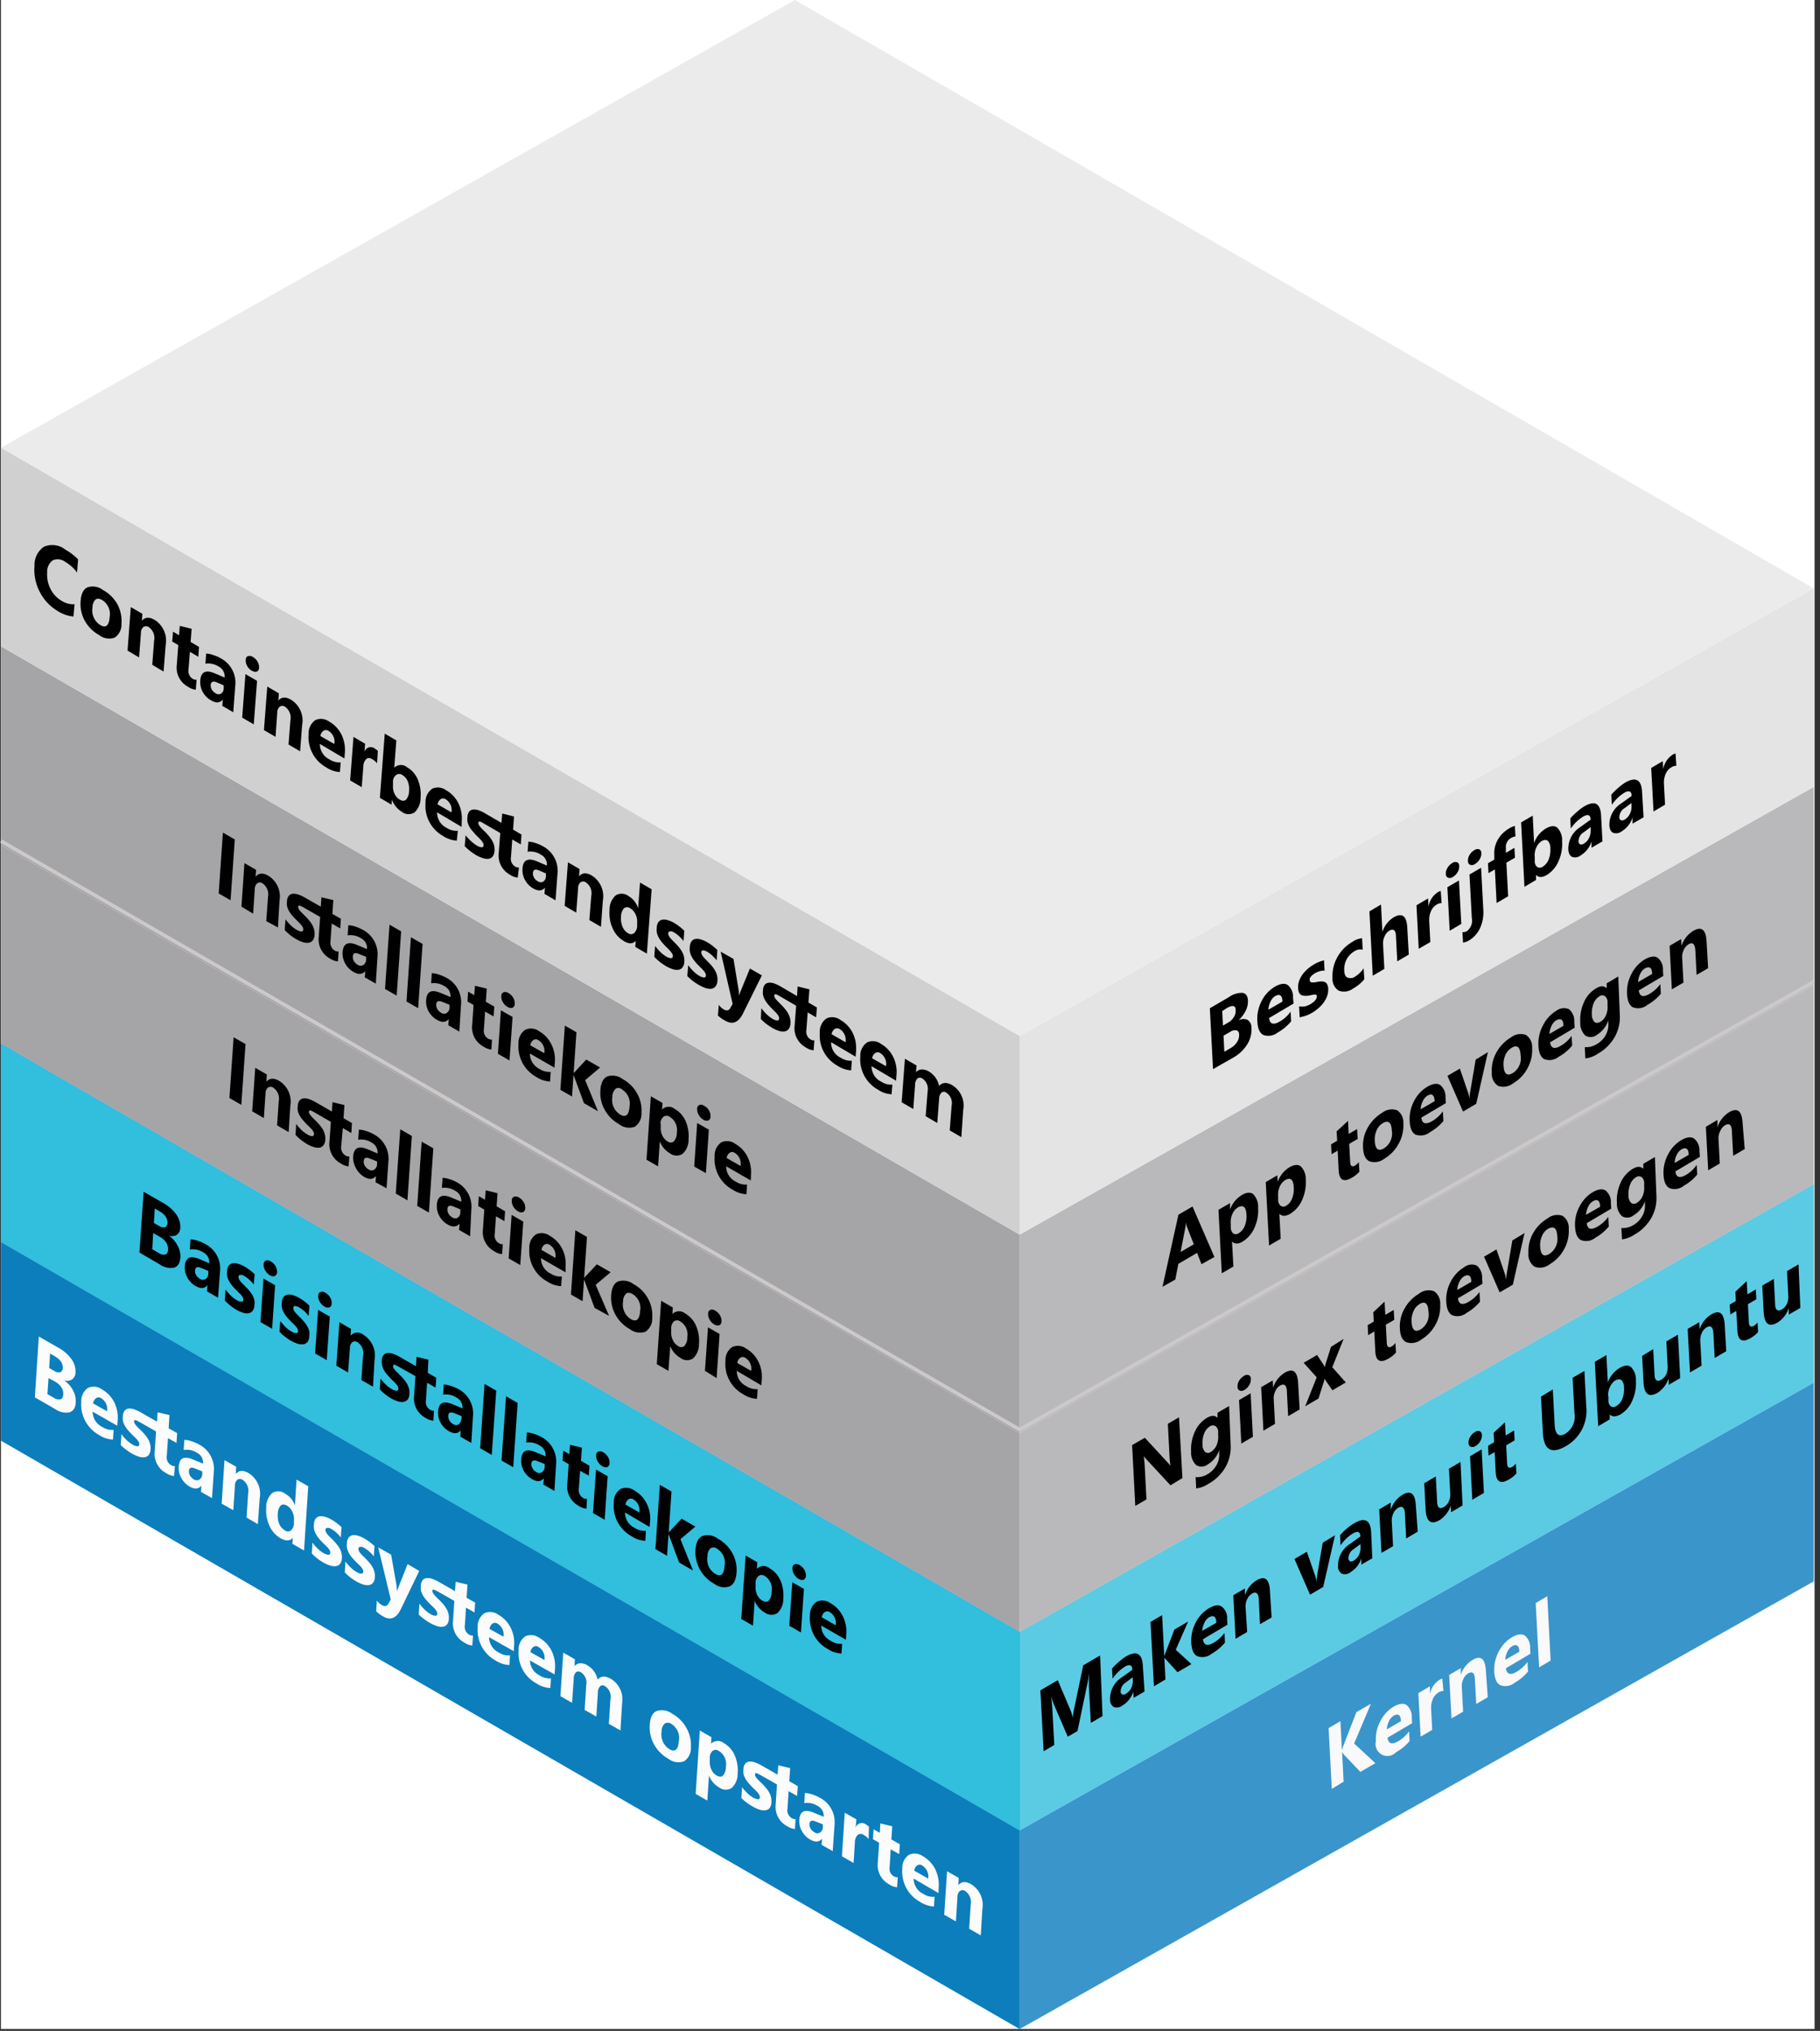 <svg xmlns="http://www.w3.org/2000/svg" viewBox="0 0 251 280"><rect x="0" y="0" width="251" height="280" fill="#333333" stroke="none"/><defs><style>.cls-1{fill:#fff;}.cls-2{fill:#75b9d1;}.cls-3{fill:#0072c6;opacity:0.5;}.cls-10,.cls-3,.cls-8{isolation:isolate;}.cls-4{fill:#198ab3;}.cls-5{fill:#5bcbe4;}.cls-6{fill:#32bedd;}.cls-7{fill:#e3e3e4;}.cls-8{fill:#3c3c41;}.cls-10,.cls-8{opacity:0.25;}.cls-9{fill:#c8c8ca;}.cls-10,.cls-11{fill:#ebebeb;}.cls-12{fill:none;stroke:#cec9c9;stroke-width:0.5px;}.cls-13{fill:#f9f9f9;}.cls-14{fill:#fcfcfc;}</style></defs><title>OJ104601291</title><g id="source"><g id="text_shapes" data-name="text+shapes"><g id="Shapes"><rect id="Rectangle-path" class="cls-1" x="0.13" width="250.12" height="279.74"/><g id="Group"><polygon id="Shape" class="cls-2" points="250.13 218.02 140.62 279.74 140.62 252.36 250.13 190.64 250.13 218.02"/><polygon class="cls-3" points="250.13 218.02 140.62 279.74 140.62 252.36 250.13 190.64 250.13 218.02"/></g><polygon class="cls-4" points="140.62 279.74 0.13 198.62 0.13 171.24 140.62 252.36 140.62 279.74"/><polygon class="cls-3" points="140.62 279.74 0.13 198.62 0.13 171.24 140.62 252.36 140.62 279.74"/><polygon class="cls-2" points="250.13 190.64 140.62 252.36 140.62 224.98 250.13 163.26 250.13 190.64"/><polygon class="cls-5" points="250.13 190.64 140.62 252.36 140.62 224.98 250.13 163.26 250.13 190.64"/><polygon class="cls-4" points="140.62 252.36 0.13 171.24 0.13 143.87 140.62 224.98 140.62 252.36"/><polygon class="cls-6" points="140.62 252.36 0.13 171.24 0.13 143.87 140.62 224.98 140.62 252.36"/><polygon class="cls-7" points="250.13 163.26 140.62 224.98 140.62 197.6 250.13 135.88 250.13 163.26"/><polygon class="cls-8" points="250.13 163.26 140.62 224.98 140.62 197.6 250.13 135.88 250.13 163.26"/><polygon class="cls-9" points="140.62 224.98 0.13 143.87 0.13 116.49 140.62 197.61 140.62 224.98"/><polygon class="cls-8" points="140.62 224.98 0.13 143.87 0.13 116.49 140.62 197.61 140.62 224.98"/><polygon class="cls-7" points="250.13 135.88 140.62 197.6 140.62 170.22 250.13 108.5 250.13 135.88"/><polygon class="cls-8" points="250.13 135.88 140.62 197.6 140.62 170.22 250.13 108.5 250.13 135.88"/><polygon class="cls-9" points="140.62 197.6 0.13 116.48 0.13 89.11 140.62 170.22 140.62 197.6"/><polygon class="cls-8" points="140.62 197.6 0.13 116.48 0.13 89.11 140.62 170.22 140.62 197.6"/><polygon class="cls-7" points="250.13 108.49 140.62 170.22 140.62 142.84 250.13 81.12 250.13 108.49"/><polygon class="cls-10" points="250.13 108.49 140.62 170.22 140.62 142.84 250.13 81.12 250.13 108.49"/><polygon class="cls-9" points="140.62 170.22 0.13 89.1 0.13 61.72 140.62 142.84 140.62 170.22"/><polygon class="cls-10" points="140.62 170.22 0.13 89.1 0.13 61.72 140.62 142.84 140.62 170.22"/><polygon class="cls-11" points="140.62 142.84 0.13 61.73 109.63 0 250.13 81.12 140.62 142.84"/><polyline class="cls-12" points="0.13 115.95 140.62 197.1 250.13 135.38"/></g></g></g><g id="text"><path d="M10.13,85A4.79,4.79,0,0,1,8,84.27,6.47,6.47,0,0,1,5.48,81.6,6.55,6.55,0,0,1,4.76,78a3,3,0,0,1,1.32-2.63A2.9,2.9,0,0,1,9,75.77a7.92,7.92,0,0,1,1.77,1.35l-.14,1.82A5.37,5.37,0,0,0,9,77.47a1.7,1.7,0,0,0-1.71-.22,1.87,1.87,0,0,0-.78,1.64,4.34,4.34,0,0,0,.44,2.28,3.92,3.92,0,0,0,1.54,1.66,3,3,0,0,0,1.79.48Z"/><path d="M13.68,87.56a5.06,5.06,0,0,1-2-2,4.82,4.82,0,0,1-.56-2.71c.07-1,.39-1.61.94-1.87a2.34,2.34,0,0,1,2.15.37,5.07,5.07,0,0,1,2,2A4.84,4.84,0,0,1,16.75,86a2.15,2.15,0,0,1-.93,1.91A2.22,2.22,0,0,1,13.68,87.56Zm.41-4.83c-.38-.22-.68-.25-.92-.07a1.48,1.48,0,0,0-.41,1.09,2.36,2.36,0,0,0,1.08,2.43c.76.45,1.19.08,1.28-1.1A2.28,2.28,0,0,0,14.09,82.73Z"/><path d="M22.56,92.59,21,91.66l.25-3.32a1.82,1.82,0,0,0-.75-1.89.64.64,0,0,0-.72,0,1,1,0,0,0-.34.77l-.26,3.42-1.59-.94.45-6,1.6.93-.07.95h0c.44-.5,1-.54,1.75-.12a3.38,3.38,0,0,1,1.53,3.47Z"/><path d="M27,95.09a2.32,2.32,0,0,1-1.08-.41,3,3,0,0,1-1.54-3l.21-2.74-.84-.49.11-1.36.84.49.09-1.29,1.64.4-.14,1.82,1.16.68-.1,1.36-1.16-.68L26,92.28a1.29,1.29,0,0,0,.57,1.31.94.94,0,0,0,.54.13Z"/><path d="M32.17,98.2l-1.51-.88.06-.86h0c-.4.46-.93.5-1.62.1a3,3,0,0,1-1.15-1.18,2.88,2.88,0,0,1-.33-1.57c.09-1.16.74-1.49,1.94-1l1.42.6a1.53,1.53,0,0,0-.84-1.52,2.65,2.65,0,0,0-1.81-.39l.1-1.39a3.1,3.1,0,0,1,.94.19,4.73,4.73,0,0,1,1.07.46,3.8,3.8,0,0,1,2,3.85Zm-1.32-3.31,0-.4-.95-.41q-.78-.33-.84.36a1.13,1.13,0,0,0,.15.63,1.41,1.41,0,0,0,.5.5.72.72,0,0,0,.76.07A.87.87,0,0,0,30.85,94.89Z"/><path d="M35,99.87l-1.6-.93.45-6,1.6.93Zm-.27-7.39a1.69,1.69,0,0,1-.64-.66,1.45,1.45,0,0,1-.2-.83c0-.28.12-.46.31-.53a.81.81,0,0,1,.68.12,1.74,1.74,0,0,1,.64.65,1.45,1.45,0,0,1,.21.83.58.58,0,0,1-.31.54A.77.77,0,0,1,34.77,92.48Z"/><path d="M41.39,103.58l-1.6-.93.26-3.33a1.83,1.83,0,0,0-.76-1.89.62.62,0,0,0-.71,0,1,1,0,0,0-.34.78L38,101.59l-1.6-.93.46-6,1.6.93-.07,1h0c.43-.51,1-.55,1.74-.12a3.35,3.35,0,0,1,1.54,3.47Z"/><path d="M47.5,104.57l-3.38-2a2.31,2.31,0,0,0,1.32,2.13,2.47,2.47,0,0,0,1.54.41l-.1,1.33a3.69,3.69,0,0,1-1.9-.65,4.7,4.7,0,0,1-1.89-1.94,4.82,4.82,0,0,1-.53-2.64,2.22,2.22,0,0,1,.93-1.93,1.91,1.91,0,0,1,1.91.21,4.21,4.21,0,0,1,1.7,1.8,4.79,4.79,0,0,1,.46,2.47Zm-1.4-2a1.74,1.74,0,0,0-.8-1.81.62.62,0,0,0-.7,0,1.06,1.06,0,0,0-.41.72Z"/><path d="M52,105.24a2.27,2.27,0,0,0-.66-.57c-.35-.2-.63-.22-.85,0a1.45,1.45,0,0,0-.38,1l-.22,2.86-1.6-.93.46-6,1.6.94-.09,1.11h0a.91.91,0,0,1,1.46-.42,1.65,1.65,0,0,1,.39.3Z"/><path d="M54.06,110.24h0l-.06.7L52.39,110l.67-8.85,1.6.93-.29,3.77,0,0a1.32,1.32,0,0,1,1.77-.07,3.52,3.52,0,0,1,1.48,1.7A5.2,5.2,0,0,1,58,110a2.71,2.71,0,0,1-.82,2,1.49,1.49,0,0,1-1.76-.08A3.12,3.12,0,0,1,54.06,110.24Zm.14-2.55,0,.62a2.2,2.2,0,0,0,.21,1.12,1.78,1.78,0,0,0,.71.81c.37.22.66.22.89,0a1.84,1.84,0,0,0,.4-1.21,2.83,2.83,0,0,0-.18-1.32,1.85,1.85,0,0,0-.76-.87.73.73,0,0,0-.83,0A1.12,1.12,0,0,0,54.2,107.69Z"/><path d="M63.66,114l-3.38-2a2.34,2.34,0,0,0,1.32,2.14,2.46,2.46,0,0,0,1.54.4L63,115.9a3.84,3.84,0,0,1-1.91-.65,4.8,4.8,0,0,1-1.88-1.94,4.74,4.74,0,0,1-.52-2.64,2.18,2.18,0,0,1,.92-1.93,1.88,1.88,0,0,1,1.91.21,4.21,4.21,0,0,1,1.7,1.8,4.79,4.79,0,0,1,.46,2.47Zm-1.4-2a1.74,1.74,0,0,0-.8-1.81.62.62,0,0,0-.7,0,1.06,1.06,0,0,0-.41.71Z"/><path d="M64.09,116.66l.12-1.5A6.24,6.24,0,0,0,65,116a4.61,4.61,0,0,0,.73.56,1.66,1.66,0,0,0,.69.26q.25,0,.27-.27a.61.61,0,0,0-.09-.36,2.65,2.65,0,0,0-.27-.37c-.11-.12-.23-.25-.37-.38l-.39-.39-.52-.6a3.67,3.67,0,0,1-.37-.57,3,3,0,0,1-.21-.59,2.44,2.44,0,0,1,0-.67,1.2,1.2,0,0,1,.25-.74.83.83,0,0,1,.55-.27,1.92,1.92,0,0,1,.75.11,4.33,4.33,0,0,1,.85.4l2.29,1.33.1-1.29,1.63.41-.13,1.81,1.16.68-.1,1.36-1.17-.68-.18,2.42a1.25,1.25,0,0,0,.57,1.31.94.94,0,0,0,.53.14L71.4,121a2.36,2.36,0,0,1-1.08-.41,3,3,0,0,1-1.54-3l.21-2.74-2.22-1.29-.3-.17a1.28,1.28,0,0,0-.25-.11.24.24,0,0,0-.17,0s-.07.07-.08.16a.65.65,0,0,0,.07.29,2.79,2.79,0,0,0,.23.32c.09.11.2.22.31.33l.35.34c.21.21.39.42.56.62a4.34,4.34,0,0,1,.41.61,2.38,2.38,0,0,1,.3,1.36,1.34,1.34,0,0,1-.27.79.88.88,0,0,1-.58.31,1.93,1.93,0,0,1-.79-.11,4.5,4.5,0,0,1-.91-.41A7.69,7.69,0,0,1,64.09,116.66Z"/><path d="M76.61,124.13l-1.52-.89.07-.86h0c-.4.47-.94.5-1.62.11a3,3,0,0,1-1.15-1.19,2.88,2.88,0,0,1-.33-1.57c.09-1.16.73-1.48,1.94-1l1.42.61a1.52,1.52,0,0,0-.85-1.52,2.64,2.64,0,0,0-1.81-.39l.11-1.39a3.43,3.43,0,0,1,.94.18,5.23,5.23,0,0,1,1.07.46,3.82,3.82,0,0,1,2,3.85Zm-1.32-3.31,0-.4-.95-.41c-.53-.23-.81-.11-.84.35a1.05,1.05,0,0,0,.15.63,1.2,1.2,0,0,0,.5.5.7.7,0,0,0,.76.07A.91.91,0,0,0,75.29,120.82Z"/><path d="M82.88,127.78l-1.6-.93.26-3.32a1.81,1.81,0,0,0-.76-1.89.62.62,0,0,0-.71,0,1,1,0,0,0-.34.78l-.26,3.41-1.6-.94.46-6,1.6.93-.07,1h0c.43-.5,1-.54,1.74-.12a3.37,3.37,0,0,1,1.54,3.47Z"/><path d="M89.21,131.48l-1.6-.93.07-.83h0c-.42.44-1,.45-1.68,0a3.71,3.71,0,0,1-1.5-1.71,5,5,0,0,1-.43-2.56,2.58,2.58,0,0,1,.84-2,1.56,1.56,0,0,1,1.78.1A2.86,2.86,0,0,1,88,125.24h0l.27-3.56,1.6.93Zm-1.34-3.82,0-.45a2.23,2.23,0,0,0-.22-1.15,1.86,1.86,0,0,0-.73-.83.7.7,0,0,0-.87,0,1.74,1.74,0,0,0-.4,1.15,2.88,2.88,0,0,0,.2,1.38,1.83,1.83,0,0,0,.76.9.69.69,0,0,0,.83,0A1.38,1.38,0,0,0,87.87,127.66Z"/><path d="M90.23,131.91l.12-1.49a7.33,7.33,0,0,0,.75.86,4.73,4.73,0,0,0,.73.57,1.66,1.66,0,0,0,.69.26q.26,0,.27-.27a.61.61,0,0,0-.09-.36,2.65,2.65,0,0,0-.27-.37c-.11-.12-.23-.25-.37-.38l-.39-.39c-.19-.21-.37-.41-.52-.61a3.05,3.05,0,0,1-.36-.58,2.39,2.39,0,0,1-.21-.62,2.57,2.57,0,0,1,0-.69,1.28,1.28,0,0,1,.26-.75.84.84,0,0,1,.55-.3,1.71,1.71,0,0,1,.75.09,4,4,0,0,1,.86.38,7,7,0,0,1,.69.47,7.35,7.35,0,0,1,.68.59l-.1,1.42a5.89,5.89,0,0,0-.63-.68,4,4,0,0,0-.67-.5,1.94,1.94,0,0,0-.3-.14.66.66,0,0,0-.26,0,.24.24,0,0,0-.17.06.22.22,0,0,0-.08.18.57.57,0,0,0,.07.33,1.41,1.41,0,0,0,.22.34,3.39,3.39,0,0,0,.32.35l.34.34c.21.21.39.42.56.62a4.34,4.34,0,0,1,.41.61,2.38,2.38,0,0,1,.3,1.36,1.37,1.37,0,0,1-.27.79.88.88,0,0,1-.58.31,1.93,1.93,0,0,1-.79-.1,5.22,5.22,0,0,1-.91-.42A7,7,0,0,1,90.23,131.91Z"/><path d="M94.79,134.57l.12-1.49a7.33,7.33,0,0,0,.75.86,4.18,4.18,0,0,0,.73.57,1.66,1.66,0,0,0,.69.26c.17,0,.26-.08.27-.27a.62.62,0,0,0-.09-.36,2.65,2.65,0,0,0-.27-.37c-.11-.12-.23-.25-.37-.38s-.26-.26-.39-.39-.37-.41-.52-.6a3.46,3.46,0,0,1-.36-.59,2.39,2.39,0,0,1-.21-.62,2.57,2.57,0,0,1,0-.69,1.28,1.28,0,0,1,.26-.75.84.84,0,0,1,.55-.3,1.71,1.71,0,0,1,.75.09,4,4,0,0,1,.86.38,7,7,0,0,1,.69.47c.23.18.46.38.68.59l-.1,1.42a5.89,5.89,0,0,0-.63-.68,4,4,0,0,0-.67-.5,1.94,1.94,0,0,0-.3-.14.66.66,0,0,0-.26-.05.24.24,0,0,0-.17.06.22.22,0,0,0-.08.18.57.57,0,0,0,.07.33,1.41,1.41,0,0,0,.22.34,3.39,3.39,0,0,0,.32.35l.34.34c.21.21.39.42.56.62a4.34,4.34,0,0,1,.41.61,2.38,2.38,0,0,1,.3,1.36,1.34,1.34,0,0,1-.27.79.88.88,0,0,1-.58.31,1.93,1.93,0,0,1-.79-.1,5.57,5.57,0,0,1-.91-.42A7,7,0,0,1,94.79,134.57Z"/><path d="M105.07,134.48l-2.6,5.24q-.93,1.89-2.46,1a4.35,4.35,0,0,1-1-.71l.12-1.47a2.17,2.17,0,0,0,.67.62c.41.24.72.18.91-.17l.33-.58-1.65-7.2,1.77,1,.69,4.21a5.63,5.63,0,0,1,.08.88h0a5.06,5.06,0,0,1,.23-.69l1.26-3.08Z"/><path d="M104.93,140.49,105,139a6.76,6.76,0,0,0,.76.87,4.08,4.08,0,0,0,.73.56,1.73,1.73,0,0,0,.68.27.25.25,0,0,0,.28-.27.61.61,0,0,0-.09-.36,2.17,2.17,0,0,0-.27-.37,4.4,4.4,0,0,0-.37-.38l-.39-.39c-.19-.21-.37-.41-.52-.6a3.67,3.67,0,0,1-.37-.57,2.19,2.19,0,0,1-.21-.59,2.51,2.51,0,0,1,0-.68,1.23,1.23,0,0,1,.25-.74.84.84,0,0,1,.55-.26,1.73,1.73,0,0,1,.75.1,5.37,5.37,0,0,1,.85.4l2.29,1.34L110,136l1.63.4-.14,1.82,1.17.68-.11,1.36-1.16-.68-.18,2.42a1.26,1.26,0,0,0,.57,1.31.91.91,0,0,0,.53.13l-.1,1.37a2.31,2.31,0,0,1-1.09-.41,3,3,0,0,1-1.53-3l.21-2.74-2.23-1.3-.29-.16a1.6,1.6,0,0,0-.25-.11.28.28,0,0,0-.18,0s-.06.07-.07.15a.54.54,0,0,0,.07.29,1.6,1.6,0,0,0,.23.32c.09.11.2.22.31.33l.35.35a7.38,7.38,0,0,1,.55.61,3.77,3.77,0,0,1,.42.62,2.57,2.57,0,0,1,.25.65,2.36,2.36,0,0,1,.05.71,1.37,1.37,0,0,1-.27.79.94.94,0,0,1-.58.3,1.75,1.75,0,0,1-.79-.1,4.9,4.9,0,0,1-.91-.42A7.31,7.31,0,0,1,104.93,140.49Z"/><path d="M118,145.69l-3.38-2a2.32,2.32,0,0,0,1.32,2.14,2.47,2.47,0,0,0,1.54.41l-.1,1.33a3.78,3.78,0,0,1-1.9-.65,4.76,4.76,0,0,1-1.89-1.94,4.82,4.82,0,0,1-.53-2.64,2.21,2.21,0,0,1,.93-1.93,1.88,1.88,0,0,1,1.91.21,4.21,4.21,0,0,1,1.7,1.8,4.79,4.79,0,0,1,.46,2.47Zm-1.4-2a1.74,1.74,0,0,0-.8-1.81.62.62,0,0,0-.7,0,1.06,1.06,0,0,0-.41.71Z"/><path d="M123.58,149l-3.38-2a2.34,2.34,0,0,0,1.33,2.13,2.47,2.47,0,0,0,1.54.41l-.11,1.33a3.74,3.74,0,0,1-1.9-.65,4.78,4.78,0,0,1-2.41-4.58,2.2,2.2,0,0,1,.93-1.92,1.88,1.88,0,0,1,1.91.2,4.13,4.13,0,0,1,1.69,1.8,4.6,4.6,0,0,1,.46,2.47Zm-1.39-2a1.76,1.76,0,0,0-.8-1.81.62.62,0,0,0-.7,0,1.06,1.06,0,0,0-.41.72Z"/><path d="M132.58,156.78l-1.6-.93.26-3.41a1.71,1.71,0,0,0-.73-1.79.52.52,0,0,0-.67,0,1.16,1.16,0,0,0-.32.83l-.26,3.35-1.6-.94.27-3.44a1.71,1.71,0,0,0-.72-1.75.57.57,0,0,0-.69,0,1.27,1.27,0,0,0-.32.88l-.25,3.32-1.6-.93.45-6,1.6.93-.07.93,0,0a1.06,1.06,0,0,1,.76-.38,1.8,1.8,0,0,1,1,.27,3,3,0,0,1,1.42,2c.45-.51,1.06-.54,1.82-.1a3.29,3.29,0,0,1,1.51,3.4Z"/><path d="M167.29,147.4l-.44-8.39,2.64-1.54a3,3,0,0,1,1.89-.58c.46.09.7.45.73,1.07a2.83,2.83,0,0,1-.33,1.42,4.33,4.33,0,0,1-1,1.3v0a1.41,1.41,0,0,1,1.27-.07,1.22,1.22,0,0,1,.54,1.07A3.85,3.85,0,0,1,172,144a5.37,5.37,0,0,1-1.91,1.81Zm1.27-8,.1,2,.72-.42a2.17,2.17,0,0,0,.78-.75,1.57,1.57,0,0,0,.25-1c0-.62-.45-.69-1.24-.23Zm.18,3.39.11,2.22.89-.52a2.57,2.57,0,0,0,.87-.83,1.78,1.78,0,0,0,.28-1c0-.34-.14-.54-.36-.61a1.2,1.2,0,0,0-.9.23Z"/><path d="M178.4,138.36l-3.38,2c.1.83.6,1,1.49.47a4.74,4.74,0,0,0,1.48-1.35l.07,1.34a6.58,6.58,0,0,1-1.84,1.53,2.07,2.07,0,0,1-2,.34c-.49-.27-.76-.88-.81-1.84A5.22,5.22,0,0,1,174,138a4.75,4.75,0,0,1,1.8-1.95c.75-.44,1.35-.53,1.79-.25a2.08,2.08,0,0,1,.73,1.75Zm-1.54-.27c0-.86-.37-1.11-1-.76a1.7,1.7,0,0,0-.64.76,2.92,2.92,0,0,0-.3,1.12Z"/><path d="M179.24,140.25l-.08-1.5a2.46,2.46,0,0,0,.81,0,3.27,3.27,0,0,0,.75-.3,2.88,2.88,0,0,0,.66-.53.78.78,0,0,0,.22-.55c0-.12,0-.2-.12-.23a.56.56,0,0,0-.3,0,2,2,0,0,0-.39.07,3.2,3.2,0,0,1-.41.07,2.77,2.77,0,0,1-.56,0,.77.77,0,0,1-.41-.13.75.75,0,0,1-.27-.33,1.77,1.77,0,0,1-.11-.59,2.51,2.51,0,0,1,.14-1,3.62,3.62,0,0,1,.47-.89,5.08,5.08,0,0,1,.71-.76,5.89,5.89,0,0,1,.84-.6,5.08,5.08,0,0,1,.7-.35,5.31,5.31,0,0,1,.71-.23l.07,1.43a1.69,1.69,0,0,0-.66.07,3.21,3.21,0,0,0-.69.3l-.29.2a2.72,2.72,0,0,0-.24.24,1.17,1.17,0,0,0-.16.25.63.63,0,0,0,0,.26.27.27,0,0,0,.11.23.43.43,0,0,0,.24.06,1.37,1.37,0,0,0,.34,0l.36-.07a3.37,3.37,0,0,1,.59-.06,1.3,1.3,0,0,1,.47.1.67.67,0,0,1,.3.32,1.46,1.46,0,0,1,.14.59,2.74,2.74,0,0,1-.15,1,3.8,3.8,0,0,1-.5.93,5.06,5.06,0,0,1-.75.79,6,6,0,0,1-.89.63A4.74,4.74,0,0,1,179.24,140.25Z"/><path d="M188.16,135a5.21,5.21,0,0,1-1.54,1.28,2.06,2.06,0,0,1-2,.3,1.9,1.9,0,0,1-.85-1.73,5.31,5.31,0,0,1,.66-2.87,5.43,5.43,0,0,1,2.08-2.12,2.7,2.7,0,0,1,1.34-.5l.08,1.57a1.49,1.49,0,0,0-1.14.22,2.84,2.84,0,0,0-1.4,2.63q0,.8.45,1a1.09,1.09,0,0,0,1.08-.16,3.88,3.88,0,0,0,1.14-1.12Z"/><path d="M194.29,131.61l-1.59.93-.18-3.4c0-.88-.34-1.16-.9-.83a1.63,1.63,0,0,0-.66.77,2.18,2.18,0,0,0-.22,1.09l.18,3.41-1.6.94-.46-8.87,1.6-.94.19,3.77h0a3.74,3.74,0,0,1,1.54-2c1.18-.68,1.81-.21,1.89,1.43Z"/><path d="M198.81,124.51a1.28,1.28,0,0,0-.68.21,1.94,1.94,0,0,0-.79.92,3,3,0,0,0-.23,1.38l.15,2.86-1.6.93-.31-6,1.6-.94L197,125l0,0a2.94,2.94,0,0,1,1.31-2,1.09,1.09,0,0,1,.39-.16Z"/><path d="M200.37,120.9a.69.69,0,0,1-.67.11.55.55,0,0,1-.3-.53,1.46,1.46,0,0,1,.23-.83,1.81,1.81,0,0,1,.64-.65.75.75,0,0,1,.68-.12.52.52,0,0,1,.29.52,1.37,1.37,0,0,1-.22.84A1.72,1.72,0,0,1,200.37,120.9Zm1.16,6.48-1.6.94-.32-6,1.6-.93Z"/><path d="M204.57,125.49a5.17,5.17,0,0,1-.45,2.46,3.86,3.86,0,0,1-1.58,1.74,2.43,2.43,0,0,1-.77.27l-.08-1.45a1.12,1.12,0,0,0,.61-.13,1.81,1.81,0,0,0,.68-1.81l-.32-6,1.6-.93Zm-1.15-6.37a.74.74,0,0,1-.68.11.55.55,0,0,1-.29-.53,1.44,1.44,0,0,1,.22-.83,1.76,1.76,0,0,1,.65-.65.79.79,0,0,1,.68-.13.55.55,0,0,1,.29.53,1.47,1.47,0,0,1-.22.84A1.79,1.79,0,0,1,203.42,119.12Z"/><path d="M209,115.32a1.66,1.66,0,0,0-.6.21,1.43,1.43,0,0,0-.72,1.41l0,.64,1.18-.69.07,1.36-1.18.69.24,4.63-1.59.93-.24-4.63-.88.51-.07-1.36.87-.51,0-.74a3.66,3.66,0,0,1,.49-2,4.14,4.14,0,0,1,1.54-1.54,3,3,0,0,1,.81-.36Z"/><path d="M211.84,120.63l0,0,0,.69-1.6.94-.46-8.87,1.6-.94.19,3.78h0a3.81,3.81,0,0,1,1.62-2c.67-.39,1.2-.43,1.59-.11a2.48,2.48,0,0,1,.65,1.86,5.77,5.77,0,0,1-.5,2.78,4.09,4.09,0,0,1-1.64,1.89C212.69,121,212.19,121,211.84,120.63Zm-.18-2.5,0,.62a1,1,0,0,0,.34.79.69.69,0,0,0,.76-.05,2,2,0,0,0,.82-1,3.62,3.62,0,0,0,.23-1.56,1.42,1.42,0,0,0-.34-1c-.2-.17-.47-.16-.81,0a2,2,0,0,0-.77.89A2.41,2.41,0,0,0,211.66,118.13Z"/><path d="M221,116l-1.51.88,0-.86h0a3.44,3.44,0,0,1-1.49,1.91,1.24,1.24,0,0,1-1.21.2c-.31-.16-.47-.51-.5-1.06a3.51,3.51,0,0,1,1.68-3.06l1.39-1c0-.66-.36-.8-1-.44a5.73,5.73,0,0,0-1.73,1.66l-.07-1.39a7.59,7.59,0,0,1,.9-.89,7.1,7.1,0,0,1,1-.76q2.22-1.3,2.35,1.26Zm-1.63-1.56,0-.4-.93.69a1.47,1.47,0,0,0-.74,1.27.43.43,0,0,0,.22.41.6.6,0,0,0,.52-.1,1.83,1.83,0,0,0,.71-.79A2.08,2.08,0,0,0,219.36,114.44Z"/><path d="M226.67,112.68l-1.52.88,0-.86h0a3.44,3.44,0,0,1-1.49,1.91,1.24,1.24,0,0,1-1.21.2c-.31-.16-.47-.52-.5-1.07a3.49,3.49,0,0,1,1.68-3l1.39-1c0-.66-.36-.8-1-.45a5.9,5.9,0,0,0-1.73,1.67l-.07-1.39a7.41,7.41,0,0,1,.89-.89,8.12,8.12,0,0,1,1-.77q2.22-1.29,2.35,1.27ZM225,111.12l0-.4-.94.69a1.48,1.48,0,0,0-.73,1.27.41.41,0,0,0,.21.4.57.57,0,0,0,.53-.09,1.83,1.83,0,0,0,.71-.79A2.08,2.08,0,0,0,225,111.12Z"/><path d="M231.19,105.58a1.29,1.29,0,0,0-.69.21,1.94,1.94,0,0,0-.79.92,3,3,0,0,0-.23,1.37l.15,2.86-1.59.94-.32-6,1.6-.94.06,1.11h0a2.92,2.92,0,0,1,1.3-2,1.26,1.26,0,0,1,.4-.16Z"/><path d="M31.8,124.12l-1.64-.94.58-8.39,1.64.95Z"/><path d="M38.33,127.87,36.72,127l.24-3.33a1.85,1.85,0,0,0-.77-1.89.62.62,0,0,0-.71,0,1,1,0,0,0-.34.78l-.23,3.41L33.3,125l.41-6,1.61.93-.07.94,0,0c.43-.51,1-.56,1.74-.14a3.37,3.37,0,0,1,1.56,3.46Z"/><path d="M39.27,128.24l.1-1.49a7.36,7.36,0,0,0,.76.86,3.79,3.79,0,0,0,.74.56,1.78,1.78,0,0,0,.68.26c.17,0,.26-.09.27-.28a.59.59,0,0,0-.09-.35,2.17,2.17,0,0,0-.27-.37c-.11-.13-.24-.25-.37-.38s-.27-.26-.39-.39a6.87,6.87,0,0,1-.53-.59,3.67,3.67,0,0,1-.37-.57,2.47,2.47,0,0,1-.22-.59,2.88,2.88,0,0,1,0-.67,1.27,1.27,0,0,1,.25-.74.89.89,0,0,1,.55-.28,1.92,1.92,0,0,1,.75.11,4.61,4.61,0,0,1,.86.39L44.24,125l.09-1.29,1.64.39L45.84,126l1.17.67L46.92,128l-1.17-.67-.17,2.42a1.28,1.28,0,0,0,.58,1.31,1,1,0,0,0,.54.13l-.1,1.36a2.31,2.31,0,0,1-1.08-.39,3,3,0,0,1-1.56-3l.19-2.74-2.23-1.28-.3-.16a1.28,1.28,0,0,0-.25-.11.24.24,0,0,0-.17,0c-.05,0-.07.07-.08.15a.56.56,0,0,0,.08.3,1.79,1.79,0,0,0,.22.31l.32.33.35.34a7.65,7.65,0,0,1,.56.62,3.33,3.33,0,0,1,.42.61,2.3,2.3,0,0,1,.25.64,2.38,2.38,0,0,1,.06.71,1.37,1.37,0,0,1-.27.8.89.89,0,0,1-.57.3,1.87,1.87,0,0,1-.79-.09,4.83,4.83,0,0,1-.91-.41A7.12,7.12,0,0,1,39.27,128.24Z"/><path d="M51.83,135.62l-1.52-.87.06-.86h0c-.39.47-.93.51-1.62.11a2.9,2.9,0,0,1-1.15-1.18,2.76,2.76,0,0,1-.35-1.56c.08-1.16.73-1.49,1.94-1l1.42.59a1.52,1.52,0,0,0-.85-1.51,2.67,2.67,0,0,0-1.82-.38l.1-1.39a3,3,0,0,1,.94.17,5.84,5.84,0,0,1,1.07.46,3.81,3.81,0,0,1,2,3.83Zm-1.34-3.3,0-.4-1-.4c-.52-.23-.8-.1-.83.36a1.05,1.05,0,0,0,.15.63,1.38,1.38,0,0,0,.5.49.7.7,0,0,0,.76.07A.87.87,0,0,0,50.49,132.32Z"/><path d="M54.71,137.27l-1.61-.92.62-8.86,1.6.92Z"/><path d="M57.67,139l-1.61-.92.61-8.86,1.61.92Z"/><path d="M63.35,142.23l-1.52-.87.06-.86h0c-.4.47-.94.51-1.62.11a3,3,0,0,1-1.16-1.17,2.8,2.8,0,0,1-.34-1.57c.08-1.16.72-1.49,1.93-1l1.43.59a1.53,1.53,0,0,0-.86-1.51,2.65,2.65,0,0,0-1.81-.38l.09-1.39a3.14,3.14,0,0,1,.95.18,5.46,5.46,0,0,1,1.07.45,3.8,3.8,0,0,1,2,3.83ZM62,138.93l0-.4-1-.4q-.8-.33-.84.36a1.22,1.22,0,0,0,.15.63,1.36,1.36,0,0,0,.51.5.71.71,0,0,0,.76.06A.93.93,0,0,0,62,138.93Z"/><path d="M67.77,144.7a2.38,2.38,0,0,1-1.09-.4,3,3,0,0,1-1.56-3l.19-2.74-.84-.48.09-1.36.85.48.09-1.29,1.63.39L67,138.11l1.17.67-.1,1.36-1.17-.67-.16,2.42a1.26,1.26,0,0,0,.58,1.31.91.91,0,0,0,.53.13Z"/><path d="M70.27,146.21l-1.6-.92.41-6,1.61.92ZM70,138.82a1.65,1.65,0,0,1-.65-.66,1.45,1.45,0,0,1-.21-.83.55.55,0,0,1,.31-.53.81.81,0,0,1,.68.12,1.69,1.69,0,0,1,.65.65,1.4,1.4,0,0,1,.21.82.6.6,0,0,1-.3.55A.77.77,0,0,1,70,138.82Z"/><path d="M76.47,147.2l-3.39-1.95a2.36,2.36,0,0,0,1.33,2.13,2.49,2.49,0,0,0,1.54.4l-.09,1.33a3.78,3.78,0,0,1-1.9-.63,4.79,4.79,0,0,1-2.45-4.57,2.18,2.18,0,0,1,.92-1.93,1.88,1.88,0,0,1,1.91.19A4.16,4.16,0,0,1,76.05,144a4.66,4.66,0,0,1,.47,2.46Zm-1.41-2a1.74,1.74,0,0,0-.82-1.8.6.6,0,0,0-.69,0,1.07,1.07,0,0,0-.41.72Z"/><path d="M82.47,153.21l-1.93-1.11-1.45-3.92h0l-.2,3-1.61-.92.62-8.86,1.6.92-.39,5.64h0l1.74-1.88,1.91,1.1-2.06,1.74Z"/><path d="M85.39,155a5.1,5.1,0,0,1-2-2,4.81,4.81,0,0,1-.59-2.7c.07-1,.38-1.62.93-1.88a2.3,2.3,0,0,1,2.15.36,5,5,0,0,1,2,2,4.74,4.74,0,0,1,.59,2.64,2.15,2.15,0,0,1-.92,1.92A2.23,2.23,0,0,1,85.39,155Zm.38-4.84c-.38-.21-.68-.23-.91,0a1.48,1.48,0,0,0-.41,1.09,2.36,2.36,0,0,0,1.09,2.42c.77.44,1.2.07,1.28-1.11A2.27,2.27,0,0,0,85.77,150.2Z"/><path d="M91,157.36h0l-.24,3.45-1.6-.92.6-8.74,1.61.92-.07.9h0a1.31,1.31,0,0,1,1.75-.08,3.56,3.56,0,0,1,1.51,1.69,5.22,5.22,0,0,1,.4,2.49,2.66,2.66,0,0,1-.81,2,1.5,1.5,0,0,1-1.77-.07A3.16,3.16,0,0,1,91,157.36Zm.12-2.48,0,.48a2.37,2.37,0,0,0,.22,1.18,1.76,1.76,0,0,0,.72.82.69.69,0,0,0,.88,0,1.79,1.79,0,0,0,.4-1.21,2.13,2.13,0,0,0-1-2.19.73.73,0,0,0-.83,0A1.27,1.27,0,0,0,91.08,154.88Z"/><path d="M97.35,161.75l-1.61-.92.41-6,1.61.92ZM97,154.37a1.76,1.76,0,0,1-.64-.66,1.59,1.59,0,0,1-.22-.83.55.55,0,0,1,.31-.53.75.75,0,0,1,.68.12,1.6,1.6,0,0,1,.65.64,1.43,1.43,0,0,1,.21.83.57.57,0,0,1-.3.54A.79.79,0,0,1,97,154.37Z"/><path d="M103.54,162.75l-3.39-1.95a2.32,2.32,0,0,0,1.34,2.12,2.46,2.46,0,0,0,1.54.4l-.09,1.33A3.78,3.78,0,0,1,101,164a4.76,4.76,0,0,1-2.44-4.57,2.19,2.19,0,0,1,.91-1.93,1.9,1.9,0,0,1,1.91.19,4.27,4.27,0,0,1,1.71,1.79,4.71,4.71,0,0,1,.48,2.47Zm-1.41-2a1.76,1.76,0,0,0-.81-1.81.62.62,0,0,0-.7,0,1,1,0,0,0-.4.72Z"/><path d="M33.28,152.33l-1.64-.94.58-8.38,1.64.94Z"/><path d="M39.81,156.08l-1.6-.92.23-3.33a1.82,1.82,0,0,0-.77-1.88.62.62,0,0,0-.71,0,1,1,0,0,0-.34.78l-.23,3.42-1.61-.93.42-6,1.6.92-.06,1h0c.43-.51,1-.55,1.74-.13a3.35,3.35,0,0,1,1.56,3.46Z"/><path d="M40.75,156.46l.1-1.5a6.76,6.76,0,0,0,.76.87,4.14,4.14,0,0,0,.74.55,1.63,1.63,0,0,0,.68.26c.17,0,.26-.08.28-.27a.7.7,0,0,0-.1-.36,2,2,0,0,0-.27-.37l-.37-.38a4.68,4.68,0,0,1-.39-.38c-.2-.21-.37-.41-.53-.6a3.6,3.6,0,0,1-.37-.56,2.19,2.19,0,0,1-.21-.59,2.48,2.48,0,0,1,0-.68,1.29,1.29,0,0,1,.25-.74.83.83,0,0,1,.55-.27,1.9,1.9,0,0,1,.75.1,5.36,5.36,0,0,1,.86.39l2.29,1.32.09-1.29,1.64.39-.12,1.82,1.16.67-.09,1.37-1.17-.68L47.06,158a1.28,1.28,0,0,0,.58,1.31.94.94,0,0,0,.54.13l-.1,1.37a2.4,2.4,0,0,1-1.08-.4,3,3,0,0,1-1.56-3l.19-2.74-2.23-1.29-.3-.16a1.06,1.06,0,0,0-.25-.11.24.24,0,0,0-.17,0s-.07.08-.08.16a.55.55,0,0,0,.08.29,1.94,1.94,0,0,0,.23.32c.09.11.2.22.31.33s.24.22.35.34a7.6,7.6,0,0,1,.56.61,3.7,3.7,0,0,1,.42.61,2.36,2.36,0,0,1,.25.65,2.07,2.07,0,0,1,.06.71,1.28,1.28,0,0,1-.27.79.86.86,0,0,1-.57.31,1.74,1.74,0,0,1-.79-.1,4.27,4.27,0,0,1-.91-.41A7.08,7.08,0,0,1,40.75,156.46Z"/><path d="M53.31,163.83,51.79,163l.06-.86h0q-.59.71-1.62.12A3,3,0,0,1,49.06,161a2.9,2.9,0,0,1-.35-1.57c.08-1.16.73-1.49,1.94-1l1.42.6a1.53,1.53,0,0,0-.85-1.52,2.73,2.73,0,0,0-1.82-.38l.1-1.39a3.43,3.43,0,0,1,.94.18,5.21,5.21,0,0,1,1.07.45,3.81,3.81,0,0,1,2.05,3.84ZM52,160.54l0-.41-1-.4q-.79-.33-.84.36a1.05,1.05,0,0,0,.15.63,1.41,1.41,0,0,0,.5.5.73.73,0,0,0,.77.06A.89.89,0,0,0,52,160.54Z"/><path d="M56.19,165.49l-1.61-.93.62-8.86,1.6.92Z"/><path d="M59.15,167.18l-1.61-.92.61-8.86,1.61.92Z"/><path d="M64.83,170.45l-1.52-.88.06-.86h0q-.6.7-1.62.12a2.93,2.93,0,0,1-1.16-1.18,2.8,2.8,0,0,1-.34-1.57c.08-1.16.72-1.49,1.93-1l1.43.6a1.54,1.54,0,0,0-.86-1.52,2.7,2.7,0,0,0-1.81-.38l.1-1.39a3.49,3.49,0,0,1,.94.18A4.93,4.93,0,0,1,63,163a3.83,3.83,0,0,1,2,3.83Zm-1.34-3.3,0-.41-.95-.4c-.53-.22-.81-.1-.84.37a1.11,1.11,0,0,0,.16.62,1.2,1.2,0,0,0,.5.5.71.71,0,0,0,.76.06A.89.89,0,0,0,63.49,167.15Z"/><path d="M69.25,172.91a2.27,2.27,0,0,1-1.09-.4,3,3,0,0,1-1.56-3l.19-2.74-.84-.49.09-1.36.85.49.09-1.3,1.64.4-.13,1.81,1.17.68-.1,1.36-1.16-.67-.17,2.42a1.24,1.24,0,0,0,.58,1.3.93.93,0,0,0,.53.13Z"/><path d="M71.75,174.42l-1.6-.92.41-6,1.61.93ZM71.44,167a1.69,1.69,0,0,1-.65-.65,1.5,1.5,0,0,1-.21-.84.53.53,0,0,1,.31-.52.77.77,0,0,1,.68.11,1.76,1.76,0,0,1,.65.65,1.41,1.41,0,0,1,.21.83.57.57,0,0,1-.3.54A.77.77,0,0,1,71.44,167Z"/><path d="M78,175.42l-3.39-1.95a2.33,2.33,0,0,0,1.33,2.12,2.5,2.5,0,0,0,1.55.4l-.1,1.33a3.78,3.78,0,0,1-1.9-.63A4.76,4.76,0,0,1,73,172.12a2.17,2.17,0,0,1,.91-1.93,1.9,1.9,0,0,1,1.91.19,4.21,4.21,0,0,1,1.71,1.79,4.61,4.61,0,0,1,.47,2.47Zm-1.41-2a1.76,1.76,0,0,0-.81-1.81.62.62,0,0,0-.7,0,1,1,0,0,0-.4.72Z"/><path d="M84,181.42,82,180.32l-1.45-3.92,0,0-.21,3-1.6-.92.61-8.86,1.6.92-.39,5.64h0l1.75-1.87,1.9,1.09-2.06,1.74Z"/><path d="M86.88,183.26a5.08,5.08,0,0,1-2-2,4.87,4.87,0,0,1-.59-2.7c.07-1,.38-1.62.94-1.88a2.34,2.34,0,0,1,2.14.36,5,5,0,0,1,2,2,4.82,4.82,0,0,1,.58,2.64,2.18,2.18,0,0,1-.92,1.92A2.26,2.26,0,0,1,86.88,183.26Zm.37-4.84c-.38-.22-.68-.24-.91-.06a1.48,1.48,0,0,0-.41,1.09A2.36,2.36,0,0,0,87,181.87c.77.44,1.2.07,1.28-1.11A2.25,2.25,0,0,0,87.25,178.42Z"/><path d="M92.44,185.58h0L92.18,189l-1.6-.92.6-8.74,1.61.93-.06.9h0a1.29,1.29,0,0,1,1.74-.09A3.59,3.59,0,0,1,96,182.8a5.18,5.18,0,0,1,.4,2.48,2.7,2.7,0,0,1-.81,2,1.51,1.51,0,0,1-1.77-.08A3.13,3.13,0,0,1,92.44,185.58Zm.13-2.48,0,.48a2.35,2.35,0,0,0,.22,1.17,1.76,1.76,0,0,0,.72.82.69.69,0,0,0,.88,0,1.79,1.79,0,0,0,.4-1.21,2.13,2.13,0,0,0-1-2.19.71.71,0,0,0-.83,0A1.23,1.23,0,0,0,92.57,183.1Z"/><path d="M98.83,190,97.22,189l.42-6,1.6.92Zm-.32-7.39a1.76,1.76,0,0,1-.64-.66,1.47,1.47,0,0,1-.21-.83.54.54,0,0,1,.3-.53.77.77,0,0,1,.69.12,1.76,1.76,0,0,1,.65.65,1.57,1.57,0,0,1,.21.82.58.58,0,0,1-.31.54A.73.73,0,0,1,98.51,182.58Z"/><path d="M105,191l-3.39-2a2.32,2.32,0,0,0,1.34,2.12,2.39,2.39,0,0,0,1.54.4l-.09,1.34a3.74,3.74,0,0,1-1.91-.64,4.73,4.73,0,0,1-2.44-4.56,2.18,2.18,0,0,1,.91-1.93,1.89,1.89,0,0,1,1.92.19,4.19,4.19,0,0,1,1.7,1.79,4.65,4.65,0,0,1,.48,2.46Zm-1.41-2a1.74,1.74,0,0,0-.81-1.8.62.62,0,0,0-.7,0,1.06,1.06,0,0,0-.4.72Z"/><path d="M19.23,172.69l.58-8.38,2.65,1.52a5.63,5.63,0,0,1,1.84,1.59,2.88,2.88,0,0,1,.56,1.83,1.19,1.19,0,0,1-.48,1,1.37,1.37,0,0,1-1.07.12v0a3.85,3.85,0,0,1,1.19,1.38,3,3,0,0,1,.38,1.6c-.06.77-.34,1.24-.85,1.42a2.57,2.57,0,0,1-2-.45ZM21.12,170,21,172.24l.89.51a1.14,1.14,0,0,0,.91.21c.23-.08.36-.29.38-.64a1.64,1.64,0,0,0-.26-1,2.42,2.42,0,0,0-.87-.8Zm.23-3.39-.13,2,.72.41a1,1,0,0,0,.82.18c.21-.08.32-.28.34-.61,0-.62-.33-1.15-1.13-1.61Z"/><path d="M30.07,178.92l-1.52-.87.06-.86,0,0q-.59.71-1.62.12a2.9,2.9,0,0,1-1.15-1.18,2.79,2.79,0,0,1-.35-1.57c.08-1.16.73-1.48,1.94-1l1.42.6a1.51,1.51,0,0,0-.85-1.51,2.62,2.62,0,0,0-1.82-.38l.1-1.39a3,3,0,0,1,.94.17,5.23,5.23,0,0,1,1.07.46,3.8,3.8,0,0,1,2.05,3.83Zm-1.34-3.3,0-.4-1-.41c-.52-.22-.8-.1-.83.37a1,1,0,0,0,.15.62,1.33,1.33,0,0,0,.5.5.72.72,0,0,0,.76.07A.89.89,0,0,0,28.73,175.62Z"/><path d="M31,179.29l.11-1.49a6.55,6.55,0,0,0,.76.86,4.08,4.08,0,0,0,.73.56,1.49,1.49,0,0,0,.69.25c.17,0,.26-.08.27-.26a.61.61,0,0,0-.09-.36,2.65,2.65,0,0,0-.27-.37l-.38-.38-.39-.39a5.56,5.56,0,0,1-.52-.6,2.89,2.89,0,0,1-.37-.59,2.61,2.61,0,0,1-.22-.61,3,3,0,0,1,0-.68,1.29,1.29,0,0,1,.26-.76.82.82,0,0,1,.54-.3,1.67,1.67,0,0,1,.75.08,3.77,3.77,0,0,1,.86.38,5.6,5.6,0,0,1,.7.46c.23.18.46.37.69.58L35,177.1a4.53,4.53,0,0,0-.63-.68,3.69,3.69,0,0,0-.68-.5,2,2,0,0,0-.3-.14.81.81,0,0,0-.25,0,.28.28,0,0,0-.18.06.25.25,0,0,0-.07.18.57.57,0,0,0,.07.33,1.41,1.41,0,0,0,.22.34,3.4,3.4,0,0,0,.32.34l.35.35a7.76,7.76,0,0,1,.56.61,4.74,4.74,0,0,1,.42.61,2.65,2.65,0,0,1,.25.64,2.43,2.43,0,0,1,0,.72,1.3,1.3,0,0,1-.26.79.9.9,0,0,1-.58.31,1.77,1.77,0,0,1-.79-.1,4.76,4.76,0,0,1-.91-.41A7.29,7.29,0,0,1,31,179.29Z"/><path d="M37.53,183.2l-1.61-.92.42-6,1.6.92Zm-.32-7.39a1.76,1.76,0,0,1-.64-.66,1.45,1.45,0,0,1-.21-.83.56.56,0,0,1,.3-.53.77.77,0,0,1,.69.12,1.76,1.76,0,0,1,.65.65,1.57,1.57,0,0,1,.21.82.61.61,0,0,1-.31.55A.77.77,0,0,1,37.21,175.81Z"/><path d="M38.55,183.62l.1-1.49a7.36,7.36,0,0,0,.76.86,4.12,4.12,0,0,0,.74.56,1.54,1.54,0,0,0,.68.25c.17,0,.26-.08.28-.27a.68.68,0,0,0-.09-.35,1.8,1.8,0,0,0-.28-.37,4.36,4.36,0,0,0-.37-.38q-.21-.19-.39-.39c-.2-.21-.38-.41-.53-.6a3.82,3.82,0,0,1-.37-.59,2.32,2.32,0,0,1-.21-.61,2.57,2.57,0,0,1,0-.69,1.28,1.28,0,0,1,.25-.75.87.87,0,0,1,.55-.3,1.67,1.67,0,0,1,.75.07,5.27,5.27,0,0,1,.86.38c.23.14.46.29.7.47s.46.37.69.58l-.1,1.43a5.28,5.28,0,0,0-.64-.69,4.07,4.07,0,0,0-.67-.49,1.94,1.94,0,0,0-.3-.14.92.92,0,0,0-.25-.05.24.24,0,0,0-.18.06.3.3,0,0,0-.08.19.66.66,0,0,0,.07.33,1.7,1.7,0,0,0,.23.34,3.33,3.33,0,0,0,.32.34l.34.34a7.65,7.65,0,0,1,.56.62,3.33,3.33,0,0,1,.42.61,2.69,2.69,0,0,1,.26.64,2.36,2.36,0,0,1,0,.71,1.4,1.4,0,0,1-.26.8.94.94,0,0,1-.58.3,1.89,1.89,0,0,1-.79-.09,4.83,4.83,0,0,1-.91-.41A7.36,7.36,0,0,1,38.55,183.62Z"/><path d="M45.06,187.53l-1.6-.93.41-6,1.61.92Zm-.31-7.39a1.79,1.79,0,0,1-.65-.66,1.47,1.47,0,0,1-.21-.83c0-.28.12-.46.31-.53a.75.75,0,0,1,.68.12,1.74,1.74,0,0,1,.65.64,1.43,1.43,0,0,1,.21.83.57.57,0,0,1-.3.54A.79.79,0,0,1,44.75,180.14Z"/><path d="M51.44,191.19l-1.6-.92.23-3.33a1.83,1.83,0,0,0-.77-1.89.62.62,0,0,0-.71,0,1,1,0,0,0-.33.78L48,189.22l-1.61-.92.42-6,1.6.92-.06.94,0,0a1.25,1.25,0,0,1,1.75-.14,3.35,3.35,0,0,1,1.55,3.46Z"/><path d="M52.38,191.56l.1-1.49a6.66,6.66,0,0,0,.77.86,3.75,3.75,0,0,0,.73.56,1.66,1.66,0,0,0,.69.26.25.25,0,0,0,.27-.27.61.61,0,0,0-.09-.36,2.12,2.12,0,0,0-.28-.37,4.36,4.36,0,0,0-.37-.38q-.2-.18-.39-.39a6.67,6.67,0,0,1-.52-.59,3.14,3.14,0,0,1-.38-.57,2.31,2.31,0,0,1-.25-1.26,1.14,1.14,0,0,1,.25-.74.84.84,0,0,1,.54-.28,1.87,1.87,0,0,1,.75.11,4.33,4.33,0,0,1,.86.39l2.3,1.32.09-1.29,1.63.39L59,189.28l1.17.67-.1,1.36-1.17-.67-.16,2.42a1.26,1.26,0,0,0,.58,1.31,1,1,0,0,0,.53.13l-.09,1.37a2.38,2.38,0,0,1-1.09-.4,3,3,0,0,1-1.56-3l.19-2.74L55,188.44l-.3-.16a1.22,1.22,0,0,0-.24-.11.27.27,0,0,0-.18,0s-.07.07-.07.16a.54.54,0,0,0,.07.29,1.9,1.9,0,0,0,.23.31,3.27,3.27,0,0,0,.32.33l.35.35c.2.2.39.41.56.61a4.74,4.74,0,0,1,.42.61,3,3,0,0,1,.25.65,2.29,2.29,0,0,1,.05.7,1.31,1.31,0,0,1-.26.8,1,1,0,0,1-.58.31,1.91,1.91,0,0,1-.79-.1,4.27,4.27,0,0,1-.91-.41A7.12,7.12,0,0,1,52.38,191.56Z"/><path d="M65,198.94l-1.52-.87.06-.86h0c-.4.47-.94.51-1.62.11a3,3,0,0,1-1.16-1.17,2.8,2.8,0,0,1-.34-1.57c.08-1.16.72-1.49,1.93-1l1.43.59a1.53,1.53,0,0,0-.86-1.51,2.65,2.65,0,0,0-1.81-.38l.09-1.39a3.14,3.14,0,0,1,.95.18,5.46,5.46,0,0,1,1.07.45,3.8,3.8,0,0,1,2,3.83Zm-1.34-3.3,0-.4-1-.4q-.8-.33-.84.36a1.22,1.22,0,0,0,.15.63,1.36,1.36,0,0,0,.51.5.71.71,0,0,0,.76.06A.93.93,0,0,0,63.61,195.64Z"/><path d="M67.82,200.59l-1.6-.92.61-8.86,1.61.92Z"/><path d="M70.78,202.29l-1.61-.92.62-8.86,1.6.92Z"/><path d="M76.46,205.55l-1.52-.87.06-.86h0c-.4.47-.93.51-1.62.11a3,3,0,0,1-1.16-1.17,2.89,2.89,0,0,1-.34-1.57c.08-1.16.72-1.49,1.93-1l1.43.59a1.51,1.51,0,0,0-.86-1.51,2.65,2.65,0,0,0-1.81-.38l.1-1.39a3.49,3.49,0,0,1,.94.18,5.46,5.46,0,0,1,1.07.45,3.83,3.83,0,0,1,2,3.84Zm-1.34-3.3,0-.4-1-.4q-.78-.33-.84.36a1.14,1.14,0,0,0,.16.63,1.33,1.33,0,0,0,.5.5.71.71,0,0,0,.76.06A.9.9,0,0,0,75.12,202.25Z"/><path d="M80.88,208a2.38,2.38,0,0,1-1.09-.4,3,3,0,0,1-1.55-3l.19-2.74-.85-.49.1-1.36.84.48.09-1.29,1.64.39-.13,1.82,1.17.67-.09,1.36L80,202.79l-.17,2.42a1.28,1.28,0,0,0,.58,1.31.94.94,0,0,0,.54.13Z"/><path d="M83.39,209.53l-1.61-.92.42-6,1.6.92Zm-.32-7.39a1.63,1.63,0,0,1-.64-.66,1.45,1.45,0,0,1-.21-.83.55.55,0,0,1,.3-.53.84.84,0,0,1,.69.12,1.74,1.74,0,0,1,.64.65,1.4,1.4,0,0,1,.21.82.57.57,0,0,1-.3.55A.77.77,0,0,1,83.07,202.14Z"/><path d="M89.58,210.52l-3.39-2a2.35,2.35,0,0,0,1.34,2.13,2.46,2.46,0,0,0,1.54.4L89,212.43a3.81,3.81,0,0,1-1.91-.63,4.89,4.89,0,0,1-1.9-1.93,4.73,4.73,0,0,1-.54-2.64,2.18,2.18,0,0,1,.91-1.93,1.9,1.9,0,0,1,1.91.19,4.16,4.16,0,0,1,1.71,1.79,4.69,4.69,0,0,1,.48,2.47Zm-1.41-2a1.75,1.75,0,0,0-.81-1.8.64.64,0,0,0-.7,0,1.06,1.06,0,0,0-.4.72Z"/><path d="M95.58,216.53l-1.92-1.1L92.2,211.5h0l-.21,3-1.6-.92.61-8.86,1.61.92-.39,5.64h0L94,209.38l1.9,1.09-2.06,1.74Z"/><path d="M98.51,218.36a5,5,0,0,1-2-2,4.87,4.87,0,0,1-.59-2.7c.07-1,.38-1.62.94-1.88a2.28,2.28,0,0,1,2.14.36,5,5,0,0,1,2,2,4.74,4.74,0,0,1,.58,2.64c-.07,1-.37,1.64-.92,1.92A2.21,2.21,0,0,1,98.51,218.36Zm.38-4.84a.8.8,0,0,0-.92-.05,1.48,1.48,0,0,0-.4,1.09A2.34,2.34,0,0,0,98.66,217c.77.44,1.19.07,1.27-1.11A2.29,2.29,0,0,0,98.89,213.52Z"/><path d="M104.08,220.68h0l-.24,3.45-1.61-.92.6-8.74,1.61.92-.06.9h0a1.3,1.3,0,0,1,1.74-.08,3.56,3.56,0,0,1,1.51,1.69,5.24,5.24,0,0,1,.4,2.49,2.7,2.7,0,0,1-.81,2,1.52,1.52,0,0,1-1.77-.08A3.1,3.1,0,0,1,104.08,220.68Zm.12-2.48,0,.48a2.37,2.37,0,0,0,.21,1.18,1.76,1.76,0,0,0,.72.82c.37.21.66.21.89,0a1.85,1.85,0,0,0,.39-1.21,2.11,2.11,0,0,0-.95-2.19.72.72,0,0,0-.84,0A1.19,1.19,0,0,0,104.2,218.2Z"/><path d="M110.46,225.07l-1.61-.92.42-6,1.6.92Zm-.31-7.38a1.79,1.79,0,0,1-.65-.66,1.47,1.47,0,0,1-.21-.83c0-.28.12-.46.31-.53a.75.75,0,0,1,.68.12,1.74,1.74,0,0,1,.65.64,1.43,1.43,0,0,1,.21.83.56.56,0,0,1-.31.54A.77.77,0,0,1,110.15,217.69Z"/><path d="M116.66,226.07l-3.4-1.95a2.34,2.34,0,0,0,1.34,2.12,2.47,2.47,0,0,0,1.54.4l-.09,1.33a3.81,3.81,0,0,1-1.91-.63,4.77,4.77,0,0,1-1.9-1.93,4.91,4.91,0,0,1-.54-2.64,2.21,2.21,0,0,1,.92-1.93,1.9,1.9,0,0,1,1.91.19,4.19,4.19,0,0,1,1.7,1.79,4.71,4.71,0,0,1,.48,2.47Zm-1.41-2a1.77,1.77,0,0,0-.82-1.81.62.62,0,0,0-.69,0,1.07,1.07,0,0,0-.41.72Z"/><path d="M167.48,173.3l-1.78,1-.61-1.56-2.58,1.51-.42,2.16-1.77,1,2.2-9.94,1.94-1.13Zm-2.84-1.75-.93-2.37a3.1,3.1,0,0,1-.16-.68l0,0a5.9,5.9,0,0,1-.09.81l-.64,3.3Z"/><path d="M169.91,171.16h0l.19,3.46-1.6.93-.46-8.75,1.6-.93,0,.9h0a3.82,3.82,0,0,1,1.61-2c.67-.4,1.21-.43,1.6-.12a2.52,2.52,0,0,1,.66,1.86,5.78,5.78,0,0,1-.51,2.78,4.19,4.19,0,0,1-1.65,1.9C170.76,171.54,170.27,171.53,169.91,171.16Zm-.17-2.43,0,.48a1.12,1.12,0,0,0,.34.85.67.67,0,0,0,.77-.05,2,2,0,0,0,.82-1,3.62,3.62,0,0,0,.23-1.56c-.06-1.05-.44-1.37-1.15-1a1.93,1.93,0,0,0-.78.9A2.69,2.69,0,0,0,169.74,168.73Z"/><path d="M176.44,167.34l0,0,.18,3.45-1.6.93-.46-8.74,1.6-.94.05.9h0a3.86,3.86,0,0,1,1.61-2c.67-.39,1.2-.43,1.6-.11a2.49,2.49,0,0,1,.66,1.85,5.88,5.88,0,0,1-.51,2.78,4.15,4.15,0,0,1-1.66,1.9C177.29,167.72,176.8,167.71,176.44,167.34Zm-.17-2.43,0,.48a1.07,1.07,0,0,0,.34.85.65.65,0,0,0,.76,0,1.93,1.93,0,0,0,.82-1,3.47,3.47,0,0,0,.23-1.56q-.08-1.58-1.14-1a1.93,1.93,0,0,0-.78.9A2.69,2.69,0,0,0,176.27,164.91Z"/><path d="M187.48,161.54a3.91,3.91,0,0,1-1.06.84c-1.13.66-1.72.31-1.8-1l-.14-2.74-.84.49-.07-1.36.84-.49-.07-1.3,1.57-1.45.09,1.81,1.16-.68.08,1.37-1.17.68.13,2.42c0,.63.26.81.69.56a2,2,0,0,0,.51-.47Z"/><path d="M190.92,159.75a2.19,2.19,0,0,1-2.08.35c-.53-.27-.81-.89-.86-1.85a5,5,0,0,1,.64-2.77,5.52,5.52,0,0,1,2-2.06,2.14,2.14,0,0,1,2.07-.34,2,2,0,0,1,.85,1.79,5.16,5.16,0,0,1-.64,2.8A5.38,5.38,0,0,1,190.92,159.75Zm-.22-4.9a2.12,2.12,0,0,0-.85,1,3,3,0,0,0-.25,1.46q.09,1.72,1.29,1a2.42,2.42,0,0,0,1.06-2.44C191.89,154.74,191.47,154.4,190.7,154.85Z"/><path d="M199.4,152.09l-3.38,2c.1.84.6,1,1.49.48a4.87,4.87,0,0,0,1.48-1.35l.07,1.34a6.76,6.76,0,0,1-1.84,1.53,2.07,2.07,0,0,1-2,.34c-.49-.27-.76-.88-.81-1.84a5.27,5.27,0,0,1,.62-2.81,4.79,4.79,0,0,1,1.8-1.94c.75-.44,1.35-.53,1.79-.25a2.08,2.08,0,0,1,.73,1.75Zm-1.54-.27c-.05-.86-.37-1.11-1-.76a1.7,1.7,0,0,0-.64.76,2.71,2.71,0,0,0-.3,1.12Z"/><path d="M205.2,145.06l-1.61,7.12-1.82,1.07-2.15-4.92,1.71-1,1.09,3.17a4.63,4.63,0,0,1,.24,1h0a7.33,7.33,0,0,1,.13-1.14l.72-4.27Z"/><path d="M208.68,149.36a2.19,2.19,0,0,1-2.08.35,2,2,0,0,1-.86-1.85,5,5,0,0,1,.64-2.77,5.52,5.52,0,0,1,2-2.06,2.16,2.16,0,0,1,2.07-.34,2,2,0,0,1,.85,1.79,5.14,5.14,0,0,1-.64,2.8A5.24,5.24,0,0,1,208.68,149.36Zm-.22-4.89a2.1,2.1,0,0,0-.85,1,3,3,0,0,0-.25,1.46q.09,1.73,1.29,1a2.41,2.41,0,0,0,1.06-2.44C209.65,144.35,209.24,144,208.46,144.47Z"/><path d="M217.16,141.7l-3.38,2c.1.84.6,1,1.49.47a4.74,4.74,0,0,0,1.48-1.35l.07,1.34a6.58,6.58,0,0,1-1.84,1.53,2.07,2.07,0,0,1-2,.34c-.49-.27-.76-.88-.81-1.84a5.22,5.22,0,0,1,.62-2.8,4.81,4.81,0,0,1,1.8-2,1.73,1.73,0,0,1,1.79-.25,2.08,2.08,0,0,1,.73,1.75Zm-1.54-.27c0-.86-.37-1.11-1-.76a1.7,1.7,0,0,0-.64.76,3,3,0,0,0-.3,1.12Z"/><path d="M223.39,139.9a5.59,5.59,0,0,1-.7,3.07,6.17,6.17,0,0,1-2.37,2.33,3.67,3.67,0,0,1-1.68.62l-.08-1.55a2.7,2.7,0,0,0,1.64-.41,3.2,3.2,0,0,0,1.23-1.22,3,3,0,0,0,.38-1.61l0-.47h0a3.66,3.66,0,0,1-1.56,2,1.4,1.4,0,0,1-1.62.11,2.36,2.36,0,0,1-.69-1.82,5.8,5.8,0,0,1,.52-2.8,4.12,4.12,0,0,1,1.66-1.89c.63-.37,1.11-.36,1.46,0h0l0-.69,1.6-.94Zm-1.69-1.27,0-.48a1,1,0,0,0-.34-.79.65.65,0,0,0-.78,0,2,2,0,0,0-.81,1,3.53,3.53,0,0,0-.23,1.53,1.43,1.43,0,0,0,.35,1q.31.27.81,0a1.91,1.91,0,0,0,.78-.91A2.86,2.86,0,0,0,221.7,138.63Z"/><path d="M229.39,134.55l-3.38,2c.1.84.59,1,1.49.47a4.86,4.86,0,0,0,1.48-1.35l.07,1.34a6.63,6.63,0,0,1-1.85,1.53,2,2,0,0,1-2,.34c-.49-.27-.76-.88-.81-1.84a5.22,5.22,0,0,1,.63-2.8,4.86,4.86,0,0,1,1.79-1.95c.76-.44,1.36-.52,1.8-.25a2.08,2.08,0,0,1,.73,1.75Zm-1.54-.27c0-.86-.37-1.11-1-.76a1.72,1.72,0,0,0-.65.76,2.9,2.9,0,0,0-.29,1.12Z"/><path d="M235.57,133.48l-1.59.93-.17-3.33c-.05-.93-.36-1.23-.94-.89a1.75,1.75,0,0,0-.66.77,2.18,2.18,0,0,0-.22,1.09l.18,3.42-1.6.93-.31-6,1.59-.93.05.94h0a3.75,3.75,0,0,1,1.61-2.06c1.15-.68,1.76-.19,1.85,1.46Z"/><path d="M163.07,203.78l-1.65,1-3.26-3.52a3.5,3.5,0,0,1-.4-.48h0c0,.28.08.72.11,1.33l.24,4.61-1.54.9-.44-8.39,1.76-1L161,201.6a4.33,4.33,0,0,1,.4.47h0c0-.18-.07-.56-.1-1.13l-.24-4.64,1.54-.9Z"/><path d="M169.72,199.18a5.55,5.55,0,0,1-.7,3.07,6.11,6.11,0,0,1-2.37,2.33,3.83,3.83,0,0,1-1.68.63l-.08-1.56a2.69,2.69,0,0,0,1.64-.4,3.3,3.3,0,0,0,1.23-1.23,2.92,2.92,0,0,0,.38-1.6l0-.48,0,0a3.66,3.66,0,0,1-1.56,1.95,1.4,1.4,0,0,1-1.61.11,2.33,2.33,0,0,1-.7-1.83,5.78,5.78,0,0,1,.52-2.79,4.2,4.2,0,0,1,1.66-1.9c.63-.36,1.12-.36,1.46,0h0l0-.7,1.6-.93ZM168,197.91l0-.47a1,1,0,0,0-.34-.8.68.68,0,0,0-.78,0,2,2,0,0,0-.81,1,3.53,3.53,0,0,0-.23,1.53,1.38,1.38,0,0,0,.35,1,.64.64,0,0,0,.81,0,2,2,0,0,0,.78-.91A2.88,2.88,0,0,0,168,197.91Z"/><path d="M171.64,191.62a.73.73,0,0,1-.68.1.55.55,0,0,1-.29-.53,1.46,1.46,0,0,1,.22-.83,1.84,1.84,0,0,1,.65-.65.75.75,0,0,1,.68-.12.53.53,0,0,1,.29.53,1.56,1.56,0,0,1-.22.84A1.79,1.79,0,0,1,171.64,191.62Zm1.15,6.47-1.6.94-.31-6,1.6-.94Z"/><path d="M179.24,194.32l-1.59.93-.17-3.33c0-.93-.36-1.22-.94-.89a1.69,1.69,0,0,0-.66.77,2.18,2.18,0,0,0-.22,1.09l.18,3.42-1.6.94-.31-6,1.6-.93.05,1,0,0a3.69,3.69,0,0,1,1.6-2.06c1.15-.67,1.76-.19,1.85,1.46Z"/><path d="M185.3,184.6l-1.56,3.9,1.86,2.1-1.84,1.08-.83-1.18a3.07,3.07,0,0,1-.25-.42h0a5.43,5.43,0,0,1-.18.65l-.66,2.08L180,193.89l1.59-4-1.8-2,1.85-1.08.83,1.25a2.48,2.48,0,0,1,.24.44h0a5.57,5.57,0,0,1,.18-.7l.67-2.11Z"/><path d="M192.52,186.48a3.84,3.84,0,0,1-1.05.84c-1.13.66-1.73.31-1.8-1l-.14-2.75-.84.5-.07-1.37.84-.49-.07-1.29,1.56-1.46.1,1.82,1.16-.68.08,1.36-1.17.68.13,2.43c0,.62.26.81.69.56a1.87,1.87,0,0,0,.51-.48Z"/><path d="M196,184.69a2.17,2.17,0,0,1-2.08.35c-.53-.27-.81-.88-.86-1.84a5,5,0,0,1,.64-2.78,5.45,5.45,0,0,1,2-2.06,2.16,2.16,0,0,1,2.07-.34,2,2,0,0,1,.85,1.79,5.14,5.14,0,0,1-.64,2.8A5.31,5.31,0,0,1,196,184.69Zm-.22-4.89a2,2,0,0,0-.85,1,3,3,0,0,0-.25,1.46q.09,1.72,1.29,1A2.41,2.41,0,0,0,197,180.8C196.94,179.68,196.52,179.35,195.75,179.8Z"/><path d="M204.45,177l-3.38,2c.1.84.6,1,1.49.47a4.74,4.74,0,0,0,1.48-1.35l.07,1.34a6.61,6.61,0,0,1-1.84,1.54,2,2,0,0,1-2,.33c-.49-.27-.76-.88-.81-1.84a5.15,5.15,0,0,1,.62-2.8,4.88,4.88,0,0,1,1.8-1.95,1.73,1.73,0,0,1,1.79-.25,2.09,2.09,0,0,1,.73,1.75Zm-1.54-.27c0-.85-.37-1.11-1-.76a1.76,1.76,0,0,0-.64.76,2.79,2.79,0,0,0-.3,1.12Z"/><path d="M210.25,170l-1.61,7.12-1.82,1.06-2.15-4.92,1.71-1,1.09,3.17a4.79,4.79,0,0,1,.24,1h0a9.12,9.12,0,0,1,.14-1.14l.72-4.27Z"/><path d="M213.73,174.3a2.16,2.16,0,0,1-2.08.35,2,2,0,0,1-.86-1.84,5.07,5.07,0,0,1,.64-2.78,5.5,5.5,0,0,1,2-2.05,2.15,2.15,0,0,1,2.07-.35,2,2,0,0,1,.85,1.79,5.2,5.2,0,0,1-.64,2.81A5.29,5.29,0,0,1,213.73,174.3Zm-.22-4.89a2,2,0,0,0-.85,1,3,3,0,0,0-.25,1.45c.06,1.16.49,1.5,1.29,1a2.44,2.44,0,0,0,1.06-2.45C214.7,169.29,214.29,169,213.51,169.41Z"/><path d="M222.21,166.64l-3.38,2c.1.84.6,1,1.49.47a4.83,4.83,0,0,0,1.48-1.34l.07,1.33a6.61,6.61,0,0,1-1.84,1.54,2,2,0,0,1-2,.33c-.49-.26-.76-.88-.81-1.84a5.15,5.15,0,0,1,.62-2.8,4.88,4.88,0,0,1,1.8-1.95c.75-.44,1.35-.52,1.79-.24a2.06,2.06,0,0,1,.73,1.75Zm-1.54-.26c0-.86-.37-1.12-1-.76a1.73,1.73,0,0,0-.64.75,3,3,0,0,0-.3,1.12Z"/><path d="M228.44,164.84a5.57,5.57,0,0,1-.7,3.07,6.17,6.17,0,0,1-2.37,2.33,3.83,3.83,0,0,1-1.68.63l-.08-1.56a2.76,2.76,0,0,0,1.64-.4,3.3,3.3,0,0,0,1.23-1.23,2.92,2.92,0,0,0,.38-1.6l0-.48h0a3.59,3.59,0,0,1-1.56,1.95,1.4,1.4,0,0,1-1.62.12,2.38,2.38,0,0,1-.69-1.83,5.78,5.78,0,0,1,.52-2.79,4.2,4.2,0,0,1,1.66-1.9c.63-.37,1.11-.36,1.46,0h0l0-.7,1.6-.93Zm-1.69-1.27,0-.47a1,1,0,0,0-.34-.8.68.68,0,0,0-.78,0,2,2,0,0,0-.81,1,3.53,3.53,0,0,0-.23,1.53,1.38,1.38,0,0,0,.35,1,.66.66,0,0,0,.81,0,2,2,0,0,0,.78-.91A2.93,2.93,0,0,0,226.75,163.57Z"/><path d="M234.44,159.5l-3.38,2c.1.84.59,1,1.49.47A4.8,4.8,0,0,0,234,160.6l.07,1.33a6.47,6.47,0,0,1-1.84,1.54,2,2,0,0,1-2,.33c-.49-.26-.76-.88-.81-1.84a5.27,5.27,0,0,1,.63-2.8,4.79,4.79,0,0,1,1.79-1.95c.76-.44,1.35-.52,1.79-.24a2.08,2.08,0,0,1,.74,1.75Zm-1.55-.27c0-.86-.36-1.11-1-.76a1.74,1.74,0,0,0-.65.75,3,3,0,0,0-.29,1.12Z"/><path d="M240.62,158.42l-1.59.93-.18-3.33c0-.92-.36-1.22-.93-.89a1.68,1.68,0,0,0-.66.77A2.22,2.22,0,0,0,237,157l.18,3.41-1.6.94-.32-6,1.6-.94,0,1h0a3.81,3.81,0,0,1,1.61-2.07c1.15-.67,1.76-.18,1.85,1.46Z"/><path d="M152.05,236.6l-1.61.94-.27-5q0-.81,0-1.83l0,0c-.06.57-.11,1-.17,1.25l-1.4,6.7-1.34.78-2-4.64a8.17,8.17,0,0,1-.29-1l0,0c.09.8.15,1.52.18,2.14l.25,4.64-1.47.86-.45-8.39,2.4-1.4,1.74,4.11a5.12,5.12,0,0,1,.32,1.05l0,0c.07-.52.14-1,.23-1.38l1.22-5.83,2.33-1.36Z"/><path d="M157.85,233.21l-1.51.88-.05-.86h0a3.44,3.44,0,0,1-1.49,1.91,1.26,1.26,0,0,1-1.21.2,1.19,1.19,0,0,1-.5-1.07,3.51,3.51,0,0,1,1.68-3.05l1.39-1c0-.66-.35-.81-1-.45a5.75,5.75,0,0,0-1.72,1.67l-.08-1.39a7.59,7.59,0,0,1,.9-.89,7.84,7.84,0,0,1,1-.77q2.22-1.29,2.35,1.27Zm-1.63-1.56,0-.4-.93.69a1.49,1.49,0,0,0-.74,1.27.4.4,0,0,0,.22.4.56.56,0,0,0,.52-.1,1.82,1.82,0,0,0,.72-.78A2.17,2.17,0,0,0,156.22,231.65Z"/><path d="M164.31,229.43l-1.92,1.12-1.81-2h0l.15,3-1.59.94-.47-8.87,1.6-.94.29,5.65,0,0,1.4-3.66,1.9-1.11-1.71,3.9Z"/><path d="M169.28,224l-3.37,2c.09.84.59,1,1.49.47a4.92,4.92,0,0,0,1.47-1.34l.07,1.33A6.47,6.47,0,0,1,167.1,228a2,2,0,0,1-2,.33c-.49-.26-.76-.88-.81-1.84a5.33,5.33,0,0,1,.62-2.8,4.88,4.88,0,0,1,1.8-1.95c.75-.44,1.35-.52,1.79-.24a2,2,0,0,1,.73,1.75Zm-1.54-.26c0-.86-.36-1.12-1-.76a1.67,1.67,0,0,0-.64.75,3,3,0,0,0-.3,1.12Z"/><path d="M175.37,223l-1.6.93-.17-3.33c0-.92-.36-1.22-.93-.89a1.76,1.76,0,0,0-.67.77,2.33,2.33,0,0,0-.22,1.1L172,225l-1.6.94-.31-6,1.6-.94,0,.95h0a3.7,3.7,0,0,1,1.61-2.07c1.14-.67,1.76-.18,1.84,1.46Z"/><path d="M184.11,211.67l-1.62,7.12-1.82,1.07-2.15-4.92,1.71-1,1.1,3.17a4.55,4.55,0,0,1,.23,1h0a8.62,8.62,0,0,1,.13-1.14l.73-4.27Z"/><path d="M189.26,214.84l-1.52.88,0-.86,0,0a3.41,3.41,0,0,1-1.49,1.9,1.24,1.24,0,0,1-1.21.2,1.15,1.15,0,0,1-.51-1.06,3.53,3.53,0,0,1,1.68-3.06l1.4-1c0-.65-.36-.8-1-.44a5.62,5.62,0,0,0-1.73,1.66l-.07-1.39a7.41,7.41,0,0,1,.89-.89,7.13,7.13,0,0,1,1.05-.76q2.22-1.31,2.35,1.26Zm-1.63-1.56,0-.4-.93.69a1.53,1.53,0,0,0-.74,1.27.46.46,0,0,0,.22.41.62.62,0,0,0,.53-.1,1.89,1.89,0,0,0,.71-.79A2.08,2.08,0,0,0,187.63,213.28Z"/><path d="M195.52,211.17l-1.59.94-.18-3.33c0-.93-.36-1.23-.93-.89a1.61,1.61,0,0,0-.66.76,2.22,2.22,0,0,0-.22,1.1l.18,3.42-1.6.93-.31-6,1.59-.94,0,1h0a3.81,3.81,0,0,1,1.61-2.07c1.15-.67,1.76-.18,1.85,1.46Z"/><path d="M201.71,207.56l-1.59.93-.05-.91h0a3.75,3.75,0,0,1-1.53,2c-1.2.7-1.84.21-1.93-1.47l-.19-3.62,1.59-.93.19,3.45c0,.85.35,1.1.93.76a1.69,1.69,0,0,0,.67-.75,2.24,2.24,0,0,0,.21-1.1l-.18-3.42,1.59-.94Z"/><path d="M203.5,199.36a.77.77,0,0,1-.68.11.57.57,0,0,1-.29-.54,1.41,1.41,0,0,1,.22-.82,1.79,1.79,0,0,1,.65-.66.75.75,0,0,1,.68-.12.55.55,0,0,1,.29.53,1.56,1.56,0,0,1-.22.84A1.79,1.79,0,0,1,203.5,199.36Zm1.15,6.47-1.6.94-.31-6,1.6-.94Z"/><path d="M209.13,203.15a4.07,4.07,0,0,1-1.06.84q-1.69,1-1.8-1.05l-.14-2.74-.84.49-.07-1.36.84-.49-.07-1.3,1.56-1.45.1,1.82,1.16-.69.07,1.37-1.16.68.13,2.42c0,.63.26.81.69.56a1.82,1.82,0,0,0,.51-.47Z"/><path d="M218.76,193.83a5.61,5.61,0,0,1-2.84,5.57q-3,1.72-3.15-2l-.25-4.84,1.63-1,.26,4.87c.07,1.35.57,1.76,1.48,1.23a2.75,2.75,0,0,0,1.25-2.76l-.26-4.94,1.63-.95Z"/><path d="M222,195h0l0,.69-1.59.94-.47-8.87,1.6-.94.2,3.78h0a3.82,3.82,0,0,1,1.63-2c.67-.39,1.19-.43,1.58-.11a2.52,2.52,0,0,1,.66,1.86,5.88,5.88,0,0,1-.51,2.78,4.09,4.09,0,0,1-1.64,1.89C222.81,195.36,222.32,195.37,222,195Zm-.18-2.51,0,.62a1,1,0,0,0,.34.79.69.69,0,0,0,.76-.05,2,2,0,0,0,.82-1,3.47,3.47,0,0,0,.23-1.56,1.42,1.42,0,0,0-.34-1c-.2-.17-.46-.15-.81,0a2.06,2.06,0,0,0-.77.89A2.51,2.51,0,0,0,221.78,192.49Z"/><path d="M231.72,190l-1.59.93,0-.91,0,0a3.77,3.77,0,0,1-1.53,2c-1.2.7-1.85.21-1.94-1.47l-.19-3.61L228,186l.18,3.46c0,.84.36,1.1.94.76a1.75,1.75,0,0,0,.67-.75,2.25,2.25,0,0,0,.2-1.1l-.18-3.43,1.6-.93Z"/><path d="M238.07,186.29l-1.59.93-.18-3.33c-.05-.93-.36-1.22-.93-.89a1.63,1.63,0,0,0-.66.77,2.2,2.2,0,0,0-.22,1.09l.18,3.42-1.6.94-.32-6,1.6-.93.05,1h0a3.7,3.7,0,0,1,1.61-2.07c1.14-.67,1.76-.19,1.85,1.46Z"/><path d="M242.46,183.65a4,4,0,0,1-1.05.84c-1.13.66-1.73.31-1.8-1l-.15-2.75-.83.49-.08-1.36.84-.49-.06-1.29,1.56-1.46.1,1.82,1.16-.68.07,1.36-1.16.68.13,2.42c0,.63.26.81.69.56a1.68,1.68,0,0,0,.51-.47Z"/><path d="M248.29,180.32l-1.6.93,0-.92,0,0a3.69,3.69,0,0,1-1.53,2c-1.2.71-1.84.22-1.93-1.47l-.19-3.61,1.59-.93.18,3.45c0,.85.36,1.1.94.76a1.69,1.69,0,0,0,.67-.75,2.24,2.24,0,0,0,.21-1.1l-.18-3.43,1.59-.93Z"/><path class="cls-13" d="M189.68,243.09l-2.07,1.2-2.3-2.41a1.41,1.41,0,0,1-.22-.35l0,0,.21,4.11-1.63,1-.44-8.39,1.63-.95.21,4h0l.18-.59,1.82-4.67,2-1.14-2.32,5.48Z"/><path class="cls-13" d="M194.74,237.58l-3.38,2c.1.83.6,1,1.49.47a4.86,4.86,0,0,0,1.48-1.35l.07,1.34a6.63,6.63,0,0,1-1.85,1.53,1.64,1.64,0,0,1-2.8-1.5,5.22,5.22,0,0,1,.63-2.8,4.8,4.8,0,0,1,1.79-1.95c.76-.44,1.36-.53,1.8-.25a2.08,2.08,0,0,1,.73,1.75Zm-1.54-.27c0-.86-.37-1.11-1-.76a1.72,1.72,0,0,0-.65.76,2.9,2.9,0,0,0-.29,1.12Z"/><path class="cls-13" d="M199.07,233.13a1.28,1.28,0,0,0-.68.21,1.94,1.94,0,0,0-.79.92,3,3,0,0,0-.23,1.38l.15,2.86-1.6.93-.31-6,1.6-.94,0,1.12h0a2.89,2.89,0,0,1,1.3-2,1.05,1.05,0,0,1,.4-.16Z"/><path class="cls-13" d="M205.18,234l-1.59.93-.18-3.33c0-.93-.36-1.23-.93-.89a1.63,1.63,0,0,0-.66.77,2.18,2.18,0,0,0-.22,1.09l.18,3.42-1.6.93-.32-6,1.6-.93,0,.94h0a3.81,3.81,0,0,1,1.61-2.07c1.15-.67,1.76-.18,1.85,1.47Z"/><path class="cls-13" d="M211.07,228l-3.38,2c.1.84.6,1,1.49.48a5,5,0,0,0,1.48-1.35l.07,1.33a6.61,6.61,0,0,1-1.84,1.54,2,2,0,0,1-2,.33c-.49-.26-.76-.88-.81-1.83a5.27,5.27,0,0,1,.62-2.81,4.88,4.88,0,0,1,1.8-1.95c.75-.44,1.35-.52,1.79-.24a2.05,2.05,0,0,1,.73,1.75Zm-1.54-.27c0-.86-.37-1.11-1-.76a1.73,1.73,0,0,0-.64.75,2.78,2.78,0,0,0-.29,1.12Z"/><path class="cls-13" d="M213.85,228.94l-1.59.94-.47-8.87,1.6-.94Z"/><path class="cls-14" d="M4.81,192.66l.54-8.39L8,185.78a5.56,5.56,0,0,1,1.85,1.59,2.83,2.83,0,0,1,.56,1.82,1.16,1.16,0,0,1-.48,1,1.32,1.32,0,0,1-1.07.13v0a3.87,3.87,0,0,1,1.21,1.37,3,3,0,0,1,.37,1.6c0,.77-.32,1.24-.83,1.42a2.54,2.54,0,0,1-2-.44ZM6.69,190l-.15,2.21.89.51a1.19,1.19,0,0,0,.92.2c.23-.08.35-.3.37-.65a1.52,1.52,0,0,0-.26-1,2.48,2.48,0,0,0-.87-.79Zm.22-3.39-.13,2,.72.41a1,1,0,0,0,.82.17c.21-.08.32-.28.34-.61,0-.62-.34-1.16-1.14-1.61Z"/><path class="cls-14" d="M16.18,196.57l-3.4-1.94a2.35,2.35,0,0,0,1.35,2.12,2.44,2.44,0,0,0,1.54.39l-.09,1.33a3.71,3.71,0,0,1-1.91-.62,4.8,4.8,0,0,1-1.9-1.92,4.74,4.74,0,0,1-.56-2.64,2.19,2.19,0,0,1,.91-1.93,1.87,1.87,0,0,1,1.91.18,4.27,4.27,0,0,1,1.72,1.78,4.71,4.71,0,0,1,.48,2.47Zm-1.42-2a1.74,1.74,0,0,0-.82-1.8.6.6,0,0,0-.69,0,1.07,1.07,0,0,0-.41.72Z"/><path class="cls-14" d="M16.65,199.23l.1-1.5a6,6,0,0,0,.76.86,4.24,4.24,0,0,0,.74.56,1.63,1.63,0,0,0,.68.25c.17,0,.26-.09.28-.27a.7.7,0,0,0-.1-.36,2.65,2.65,0,0,0-.27-.37c-.12-.12-.24-.25-.38-.37l-.39-.39c-.2-.21-.37-.4-.53-.59a3.67,3.67,0,0,1-.37-.57,2.47,2.47,0,0,1-.22-.59,2.39,2.39,0,0,1,0-.67,1.14,1.14,0,0,1,.25-.74.84.84,0,0,1,.54-.28,1.9,1.9,0,0,1,.75.1,6.41,6.41,0,0,1,.86.39l2.3,1.31.09-1.29,1.63.39-.11,1.82,1.17.66-.09,1.36-1.17-.66L23,200.7a1.25,1.25,0,0,0,.59,1.3.91.91,0,0,0,.53.13L24,203.5a2.3,2.3,0,0,1-1.09-.4,3,3,0,0,1-1.57-3l.18-2.75-2.23-1.27-.3-.16a2.41,2.41,0,0,0-.25-.11.22.22,0,0,0-.18,0s-.06.07-.07.15a.55.55,0,0,0,.08.29,1.49,1.49,0,0,0,.23.32c.09.11.2.22.31.33l.35.33c.21.21.4.42.57.62a4.74,4.74,0,0,1,.42.61,2.5,2.5,0,0,1,.25.64,2.07,2.07,0,0,1,.06.71,1.33,1.33,0,0,1-.26.8.89.89,0,0,1-.57.3,1.78,1.78,0,0,1-.8-.09,5.39,5.39,0,0,1-.91-.4A7.65,7.65,0,0,1,16.65,199.23Z"/><path class="cls-14" d="M29.24,206.55l-1.52-.86.06-.86,0,0c-.4.48-.94.52-1.62.13A2.93,2.93,0,0,1,25,203.76a2.76,2.76,0,0,1-.35-1.56q.11-1.74,1.92-1l1.43.59a1.51,1.51,0,0,0-.86-1.51,2.58,2.58,0,0,0-1.81-.37l.09-1.39a3.06,3.06,0,0,1,.94.17,5.21,5.21,0,0,1,1.07.45A3.81,3.81,0,0,1,29.48,203Zm-1.35-3.29,0-.4-1-.4q-.8-.33-.84.36a1.14,1.14,0,0,0,.16.63,1.41,1.41,0,0,0,.5.5.73.73,0,0,0,.77.06A.91.91,0,0,0,27.89,203.26Z"/><path class="cls-14" d="M35.56,210.14,34,209.23l.22-3.33a1.81,1.81,0,0,0-.78-1.88.62.62,0,0,0-.71,0,1,1,0,0,0-.33.79l-.22,3.41-1.61-.91.39-6,1.61.91-.06,1h0c.43-.51,1-.56,1.74-.14a3.35,3.35,0,0,1,1.57,3.45Z"/><path class="cls-14" d="M41.93,213.77l-1.61-.92.06-.82,0,0q-.61.66-1.68.06a3.75,3.75,0,0,1-1.52-1.69,5,5,0,0,1-.46-2.55,2.59,2.59,0,0,1,.82-2,1.54,1.54,0,0,1,1.78.09,2.82,2.82,0,0,1,1.35,1.63h0L40.9,204l1.61.91ZM40.54,210l0-.45a2.19,2.19,0,0,0-.23-1.14,1.88,1.88,0,0,0-.74-.83c-.36-.2-.65-.2-.87,0a1.75,1.75,0,0,0-.39,1.16,3,3,0,0,0,.21,1.38,1.87,1.87,0,0,0,.78.88.67.67,0,0,0,.83,0A1.38,1.38,0,0,0,40.54,210Z"/><path class="cls-14" d="M43,214.18l.09-1.49a7.4,7.4,0,0,0,.77.86,4.24,4.24,0,0,0,.74.56,1.68,1.68,0,0,0,.68.25q.25,0,.27-.27a.61.61,0,0,0-.09-.36,2.65,2.65,0,0,0-.27-.37c-.12-.12-.24-.25-.38-.37l-.39-.39c-.2-.21-.38-.41-.53-.6a3.4,3.4,0,0,1-.37-.59,2.79,2.79,0,0,1-.22-.61,2.57,2.57,0,0,1,0-.69,1.28,1.28,0,0,1,.25-.75.87.87,0,0,1,.55-.31,1.85,1.85,0,0,1,.75.08,4.2,4.2,0,0,1,.86.38,6.44,6.44,0,0,1,.7.46,8.85,8.85,0,0,1,.69.58l-.1,1.42a4.53,4.53,0,0,0-.63-.68,4.13,4.13,0,0,0-.68-.49,2,2,0,0,0-.3-.14.81.81,0,0,0-.25,0,.24.24,0,0,0-.18.06.25.25,0,0,0-.08.18.73.73,0,0,0,.08.34,1.58,1.58,0,0,0,.22.33,3.4,3.4,0,0,0,.32.34l.35.34a7.65,7.65,0,0,1,.56.62,4,4,0,0,1,.43.61,2.5,2.5,0,0,1,.25.64,2.35,2.35,0,0,1,.06.71,1.3,1.3,0,0,1-.26.79.86.86,0,0,1-.58.31,1.9,1.9,0,0,1-.79-.09,5.06,5.06,0,0,1-.91-.4A7.06,7.06,0,0,1,43,214.18Z"/><path class="cls-14" d="M47.55,216.79l.09-1.49a7.4,7.4,0,0,0,.77.86,4.24,4.24,0,0,0,.74.56,1.5,1.5,0,0,0,.68.24c.17,0,.26-.08.27-.26a.61.61,0,0,0-.09-.36,2.65,2.65,0,0,0-.27-.37l-.38-.38c-.13-.12-.27-.25-.39-.38s-.38-.41-.53-.6a2.89,2.89,0,0,1-.37-.59,2.61,2.61,0,0,1-.22-.61,2.57,2.57,0,0,1,0-.69,1.22,1.22,0,0,1,.25-.75.88.88,0,0,1,.54-.31,1.88,1.88,0,0,1,.76.08,4.2,4.2,0,0,1,.86.38,6.44,6.44,0,0,1,.7.46,8.85,8.85,0,0,1,.69.58l-.1,1.42a4.53,4.53,0,0,0-.63-.68,4.6,4.6,0,0,0-.68-.49,1.35,1.35,0,0,0-.3-.14.81.81,0,0,0-.25,0,.24.24,0,0,0-.18.06.25.25,0,0,0-.08.18.73.73,0,0,0,.08.34,1.58,1.58,0,0,0,.22.33,3.4,3.4,0,0,0,.32.34l.35.34c.21.21.4.42.56.61a4.55,4.55,0,0,1,.43.61,2.72,2.72,0,0,1,.25.65,2.33,2.33,0,0,1,.06.71,1.37,1.37,0,0,1-.26.79.86.86,0,0,1-.58.31,1.9,1.9,0,0,1-.79-.09,4.5,4.5,0,0,1-.91-.41A7,7,0,0,1,47.55,216.79Z"/><path class="cls-14" d="M57.82,216.59l-2.54,5.26c-.61,1.27-1.43,1.61-2.45,1a4.42,4.42,0,0,1-.95-.7l.09-1.47a2.58,2.58,0,0,0,.68.61c.42.23.72.17.91-.18l.33-.59-1.73-7.18,1.78,1,.74,4.2c0,.26.07.56.09.88h0a4.47,4.47,0,0,1,.22-.69l1.22-3.09Z"/><path class="cls-14" d="M57.75,222.6l.09-1.5a6.66,6.66,0,0,0,.77.86,4.24,4.24,0,0,0,.74.56,1.63,1.63,0,0,0,.68.25c.17,0,.26-.09.28-.27a.7.7,0,0,0-.1-.36,2.65,2.65,0,0,0-.27-.37c-.12-.12-.24-.25-.38-.37l-.39-.39c-.2-.21-.37-.4-.53-.59a3.67,3.67,0,0,1-.37-.57,2.47,2.47,0,0,1-.22-.59,2.39,2.39,0,0,1,0-.67,1.2,1.2,0,0,1,.24-.74.89.89,0,0,1,.55-.28,1.9,1.9,0,0,1,.75.1,6.41,6.41,0,0,1,.86.39l2.3,1.31.09-1.29,1.63.39-.12,1.82,1.18.66-.09,1.36-1.17-.66-.16,2.42a1.25,1.25,0,0,0,.59,1.3.91.91,0,0,0,.53.13l-.09,1.37a2.27,2.27,0,0,1-1.09-.4,3,3,0,0,1-1.57-3l.18-2.75-2.23-1.27-.3-.16-.25-.11a.22.22,0,0,0-.18,0s-.06.07-.07.15a.48.48,0,0,0,.08.29,1.49,1.49,0,0,0,.23.32c.09.11.2.21.31.33s.24.22.35.34a8,8,0,0,1,.57.61,4.74,4.74,0,0,1,.42.61,2.5,2.5,0,0,1,.25.64,2.07,2.07,0,0,1,.06.71,1.33,1.33,0,0,1-.26.8.89.89,0,0,1-.58.3,1.75,1.75,0,0,1-.79-.09,5.06,5.06,0,0,1-.91-.4A7.65,7.65,0,0,1,57.75,222.6Z"/><path class="cls-14" d="M70.85,227.65l-3.4-1.93a2.34,2.34,0,0,0,1.34,2.11,2.5,2.5,0,0,0,1.55.4l-.09,1.33a3.81,3.81,0,0,1-1.91-.63A4.74,4.74,0,0,1,66.43,227a4.83,4.83,0,0,1-.55-2.64,2.21,2.21,0,0,1,.91-1.94,1.9,1.9,0,0,1,1.91.19,4.13,4.13,0,0,1,1.71,1.78,4.56,4.56,0,0,1,.49,2.46Zm-1.42-2a1.74,1.74,0,0,0-.82-1.8.62.62,0,0,0-.69,0,1.07,1.07,0,0,0-.41.73Z"/><path class="cls-14" d="M76.49,230.86l-3.4-1.93A2.34,2.34,0,0,0,74.44,231a2.47,2.47,0,0,0,1.54.4l-.08,1.33a3.78,3.78,0,0,1-1.91-.63,4.68,4.68,0,0,1-1.91-1.91,4.78,4.78,0,0,1-.55-2.64,2.18,2.18,0,0,1,.9-1.94,1.92,1.92,0,0,1,1.91.18,4.24,4.24,0,0,1,1.72,1.79,4.65,4.65,0,0,1,.48,2.46Zm-1.41-2a1.75,1.75,0,0,0-.83-1.8.6.6,0,0,0-.69,0,1,1,0,0,0-.4.73Z"/><path class="cls-14" d="M85.57,238.58l-1.6-.91.22-3.42a1.7,1.7,0,0,0-.75-1.77.52.52,0,0,0-.67,0,1.14,1.14,0,0,0-.31.83l-.22,3.35-1.61-.91.22-3.45a1.68,1.68,0,0,0-.74-1.74.57.57,0,0,0-.68,0,1.27,1.27,0,0,0-.31.88l-.22,3.33-1.61-.92.39-6,1.61.92-.06.94h0a1.07,1.07,0,0,1,.75-.39,1.75,1.75,0,0,1,1,.26,3,3,0,0,1,1.44,2c.44-.52,1-.56,1.82-.12a3.29,3.29,0,0,1,1.55,3.38Z"/><path class="cls-14" d="M92.2,242.5a5.13,5.13,0,0,1-2-2,4.84,4.84,0,0,1-.59-2.71c.06-1,.37-1.61.92-1.88a2.35,2.35,0,0,1,2.15.35,5,5,0,0,1,2,2,4.75,4.75,0,0,1,.6,2.64,2.15,2.15,0,0,1-.92,1.92A2.23,2.23,0,0,1,92.2,242.5Zm.36-4.84a.79.79,0,0,0-.92,0,1.48,1.48,0,0,0-.4,1.09,2.38,2.38,0,0,0,1.1,2.42c.77.43,1.2.06,1.28-1.12A2.27,2.27,0,0,0,92.56,237.66Z"/><path class="cls-14" d="M97.78,244.8h0l-.23,3.45-1.61-.92.57-8.74,1.61.92-.06.9h0a1.32,1.32,0,0,1,1.75-.1,3.61,3.61,0,0,1,1.51,1.69,5.2,5.2,0,0,1,.41,2.49,2.66,2.66,0,0,1-.8,2,1.52,1.52,0,0,1-1.77-.07A3.13,3.13,0,0,1,97.78,244.8Zm.11-2.48,0,.48a2.35,2.35,0,0,0,.22,1.17,1.76,1.76,0,0,0,.72.82c.37.21.66.21.89,0a1.9,1.9,0,0,0,.39-1.22,2.1,2.1,0,0,0-1-2.18.71.71,0,0,0-.83,0A1.23,1.23,0,0,0,97.89,242.32Z"/><path class="cls-14" d="M102.24,247.89l.1-1.49a6,6,0,0,0,.76.86,4.24,4.24,0,0,0,.74.56,1.76,1.76,0,0,0,.69.25q.24,0,.27-.27a.7.7,0,0,0-.1-.36,2.65,2.65,0,0,0-.27-.37l-.37-.37-.4-.39c-.2-.21-.37-.4-.52-.59a3.14,3.14,0,0,1-.38-.57,2.47,2.47,0,0,1-.22-.59,2.42,2.42,0,0,1,0-.67,1.14,1.14,0,0,1,.25-.74.84.84,0,0,1,.54-.28,1.9,1.9,0,0,1,.75.1,5.36,5.36,0,0,1,.86.39l2.3,1.31.09-1.29,1.64.39-.12,1.81,1.17.67-.09,1.36-1.17-.66-.16,2.42a1.27,1.27,0,0,0,.59,1.3.93.93,0,0,0,.53.13l-.09,1.37a2.42,2.42,0,0,1-1.09-.4,3,3,0,0,1-1.56-3l.17-2.75-2.23-1.27-.3-.16a1.28,1.28,0,0,0-.25-.11.24.24,0,0,0-.17,0,.19.19,0,0,0-.08.16.55.55,0,0,0,.08.29,1.94,1.94,0,0,0,.23.32l.32.33.35.33c.2.21.39.42.56.62a3.33,3.33,0,0,1,.42.61,2.18,2.18,0,0,1,.25.64,2.07,2.07,0,0,1,.06.71,1.33,1.33,0,0,1-.26.8.89.89,0,0,1-.57.3,1.93,1.93,0,0,1-.8-.09,4.76,4.76,0,0,1-.91-.41A7,7,0,0,1,102.24,247.89Z"/><path class="cls-14" d="M114.84,255.22l-1.53-.87.06-.85,0,0c-.39.48-.93.52-1.62.13a2.93,2.93,0,0,1-1.16-1.18,2.76,2.76,0,0,1-.35-1.56c.07-1.16.72-1.49,1.93-1l1.43.59a1.53,1.53,0,0,0-.87-1.51,2.58,2.58,0,0,0-1.81-.37l.09-1.4a3.43,3.43,0,0,1,.94.18,5.21,5.21,0,0,1,1.07.45,3.8,3.8,0,0,1,2.07,3.82Zm-1.36-3.29,0-.41-1-.39q-.8-.33-.84.36a1.14,1.14,0,0,0,.16.63,1.27,1.27,0,0,0,.51.49.67.67,0,0,0,.76.06A.89.89,0,0,0,113.48,251.93Z"/><path class="cls-14" d="M119.79,253.56a2.27,2.27,0,0,0-.66-.57.7.7,0,0,0-.85,0,1.43,1.43,0,0,0-.38,1l-.18,2.86-1.61-.92.39-6,1.61.91L118,252l0,0a.9.9,0,0,1,1.45-.44,1.65,1.65,0,0,1,.39.3Z"/><path class="cls-14" d="M123.72,260.2a2.27,2.27,0,0,1-1.09-.4,3,3,0,0,1-1.57-3l.18-2.74-.85-.49.09-1.36.85.48.08-1.29,1.64.39-.12,1.82,1.17.66-.09,1.36-1.17-.66-.15,2.42a1.24,1.24,0,0,0,.58,1.3.94.94,0,0,0,.54.13Z"/><path class="cls-14" d="M129.43,261,126,259a2.35,2.35,0,0,0,1.35,2.12,2.39,2.39,0,0,0,1.54.39l-.08,1.34a3.81,3.81,0,0,1-1.91-.63,4.75,4.75,0,0,1-2.46-4.56,2.16,2.16,0,0,1,.91-1.93,1.92,1.92,0,0,1,1.91.18,4.21,4.21,0,0,1,1.71,1.79,4.75,4.75,0,0,1,.49,2.46ZM128,259a1.77,1.77,0,0,0-.83-1.81.62.62,0,0,0-.69,0,1.06,1.06,0,0,0-.4.72Z"/><path class="cls-14" d="M135.26,266.83l-1.6-.91.21-3.33a1.84,1.84,0,0,0-.77-1.88.63.63,0,0,0-.72,0,1,1,0,0,0-.33.78l-.22,3.42-1.61-.92.39-6,1.61.92-.06,1h0c.43-.51,1-.56,1.75-.14a3.35,3.35,0,0,1,1.57,3.45Z"/></g></svg>